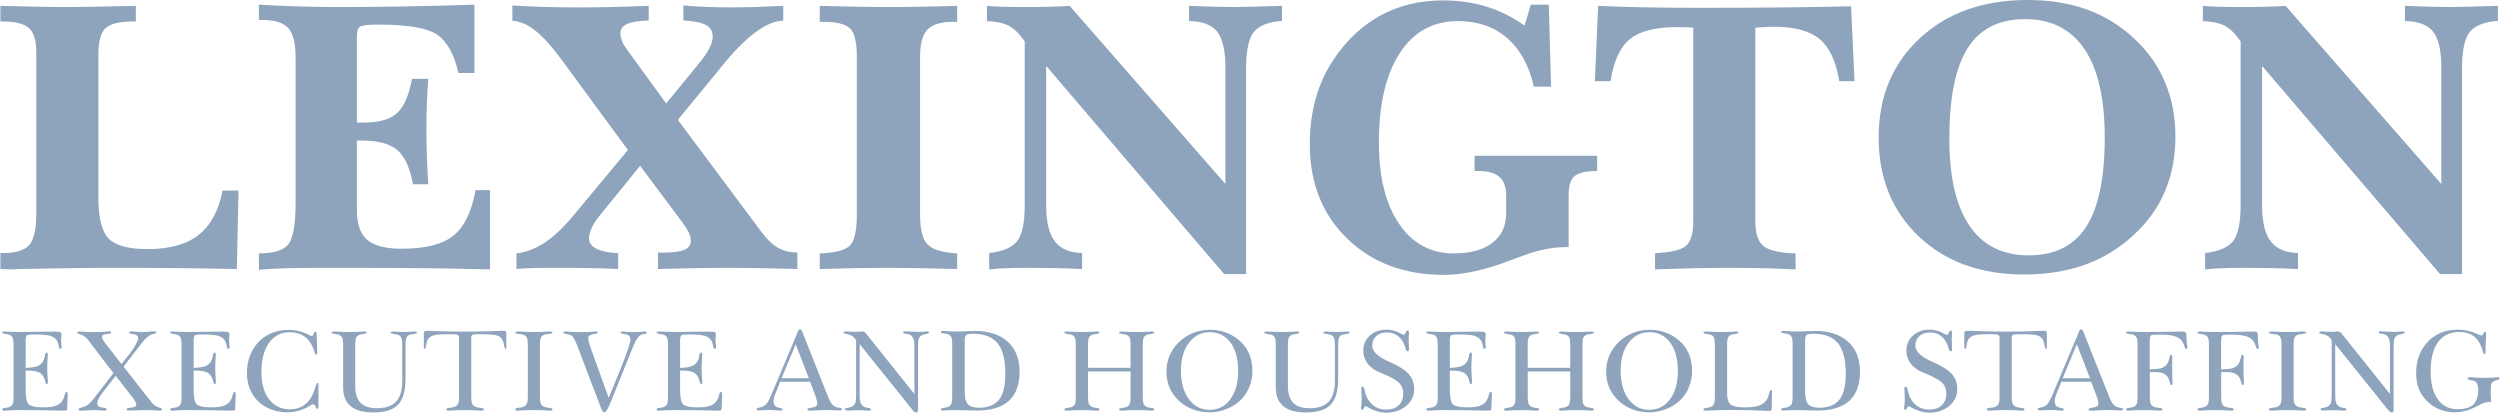 <svg xmlns="http://www.w3.org/2000/svg" xmlns:xlink="http://www.w3.org/1999/xlink" xmlns:xodm="http://www.corel.com/coreldraw/odm/2003" xml:space="preserve" width="4.998in" height="0.825in" style="shape-rendering:geometricPrecision; text-rendering:geometricPrecision; image-rendering:optimizeQuality; fill-rule:evenodd; clip-rule:evenodd" viewBox="0 0 4998.17 825.27"> <defs> <style type="text/css"> .fil0 {fill:#8EA4BD;fill-rule:nonzero} </style> </defs> <g id="Layer_x0020_1">  <g id="All_x0020_Light_x0020_Blue_x0020_Grey_x0020_Logo"> <path class="fil0" d="M-0 538l0 -32.02 6.12 0c25.25,0 42.43,-5.46 51.8,-16.27 9.24,-10.8 13.93,-31.36 13.93,-61.94l0 -323c0,-23.69 -4.94,-39.82 -14.7,-48.67 -9.76,-8.72 -27.59,-13.14 -53.36,-13.14l-3.78 0 0 -31.24c25.51,0.78 49.45,1.3 71.97,1.69 22.51,0.39 43.59,0.65 63.12,0.65 14.57,0 33.19,-0.26 56.09,-0.65 22.9,-0.39 49.45,-0.91 79.77,-1.69l0 31.24 -4.55 0c-27.85,0 -46.46,4.42 -56.09,13.4 -9.5,8.85 -14.31,26.55 -14.31,52.97l0 285.78c0,40.61 6.9,67.93 20.56,81.99 13.8,14.06 39.69,21.08 77.82,21.08 43.99,0 78.09,-9.5 102.03,-28.37 24.07,-18.87 40.08,-48.41 47.89,-88.76l32.02 0 -3.39 156.95c-38.91,-0.78 -78.34,-1.43 -118.3,-1.82 -39.82,-0.39 -80.04,-0.52 -120.51,-0.52 -27.72,0 -57.65,0.13 -89.93,0.52 -32.28,0.39 -67.02,1.04 -104.11,1.82 -2.34,0 -5.72,0.13 -10.15,0.39 -4.43,0.26 -7.68,0.39 -9.76,0.39 -2.21,0 -5.6,-0.13 -10.02,-0.39 -4.56,-0.26 -7.81,-0.39 -10.15,-0.39z"></path> <path id="_1" class="fil0" d="M517.05 539.56l0 -32.8c29.28,0 48.8,-5.99 58.69,-18.09 9.76,-12.1 14.7,-40.08 14.7,-84.07l0 -289.04c0,-28.63 -4.94,-48.28 -14.7,-59.34 -9.89,-10.93 -27.33,-16.4 -52.58,-16.4l-6.11 0 0 -30.45c27.46,1.56 54.53,2.73 81.07,3.52 26.55,0.78 52.97,1.17 79.13,1.17 39.69,0 82.38,-0.39 127.93,-1.17 45.68,-0.78 93.31,-1.95 142.89,-3.52l0 136.65 -32.02 0c-8.59,-37.87 -22.9,-63.51 -42.69,-76.78 -19.91,-13.41 -58.82,-20.04 -116.87,-20.04 -20.3,0 -32.66,1.3 -36.96,4.04 -4.3,2.6 -6.51,9.37 -6.51,20.3l0 171.65 13.41 0c30.32,0 52.44,-6.24 66.5,-18.74 14.06,-12.5 24.07,-35.4 30.19,-68.72l32.8 0c-1.3,14.44 -2.21,29.93 -2.87,46.33 -0.65,16.4 -1.04,35.01 -1.04,55.83 0,18.09 0.39,36.05 1.04,54.01 0.65,17.83 1.56,36.05 2.87,54.66l-30.84 0c-5.86,-32.67 -16.27,-55.44 -30.98,-68.19 -14.83,-12.89 -38.52,-19.26 -71.19,-19.26l-9.89 0 0 139.9c0,27.07 6.9,46.59 20.56,58.56 13.8,11.84 36.57,17.83 68.32,17.83 47.63,0 82.25,-8.59 103.85,-25.9 21.6,-17.18 36.44,-47.63 44.64,-91.23l28.89 0 0 158.51c-40.47,-1.04 -81.46,-1.82 -123.24,-2.34 -41.65,-0.52 -95.78,-0.78 -162.41,-0.78l-46.07 0c-36.44,0 -63.51,0.26 -81.47,0.91 -17.96,0.65 -34.35,1.69 -49.06,3z"></path> <path id="_2" class="fil0" d="M1032.01 538l0 -31.23c19.78,-2.34 38.91,-9.76 57.52,-22.13 18.48,-12.49 37.87,-30.97 57.91,-55.31l107.5 -129.36 -129.62 -176.6c-20.3,-27.98 -38.39,-48.41 -54.27,-61.17 -15.88,-12.89 -31.63,-19.78 -47.11,-20.82l0 -30.45c19.13,1.3 39.3,2.21 60.64,2.86 21.34,0.65 45.29,1.04 72.1,1.04 18.74,0 40.08,-0.26 63.77,-0.78 23.81,-0.52 49.19,-1.3 76.13,-2.34l0 29.28c-19.65,0.52 -33.84,2.86 -42.95,6.9 -8.98,4.03 -13.53,10.15 -13.53,18.22 0,5.47 1.04,10.67 3.12,15.88 1.95,5.2 4.94,10.41 8.72,15.49l79.64 109.44 66.37 -81.2c8.85,-10.67 15.61,-20.56 20.04,-29.41 4.43,-8.85 6.64,-16.53 6.64,-22.91 0,-10.67 -4.56,-18.48 -13.67,-23.43 -9.24,-4.94 -24.2,-7.94 -45.03,-8.98l0 -30.06c14.44,1.3 29.8,2.21 45.81,2.86 16,0.65 33.96,1.04 54.14,1.04 10.41,0 24.33,-0.26 41.9,-0.78 17.57,-0.52 36.83,-1.3 57.91,-2.34l0 29.67c-33.31,0.52 -74.57,31.23 -123.89,92.27l-7.94 10.02 -79 96.04 165.93 222.41c11.58,15.74 23.04,26.81 34.09,33.19 11.06,6.38 24.08,9.63 39.04,9.89l0 32.8c-27.72,-0.78 -52.44,-1.43 -74.18,-1.82 -21.73,-0.39 -40.21,-0.52 -55.44,-0.52 -22.91,0 -46.85,0.13 -71.71,0.52 -24.85,0.39 -50.75,1.04 -77.43,1.82l0 -32.8 8.85 0c20.82,0 35.53,-1.82 43.99,-5.59 8.59,-3.65 12.75,-9.76 12.75,-18.48 0,-4.81 -1.17,-9.89 -3.64,-15.23 -2.34,-5.33 -7.16,-12.88 -14.19,-22.51l-83.55 -111.79 -81.99 101.12c-6.37,7.68 -11.32,15.36 -14.83,23.3 -3.64,7.81 -5.33,14.57 -5.33,20.17 0,9.24 4.81,16.27 14.7,21.21 9.76,4.94 24.33,7.94 43.6,8.98l0 31.62c-16.53,-0.78 -35.4,-1.43 -56.61,-1.82 -21.21,-0.39 -44.77,-0.52 -70.8,-0.52 -20.56,0 -36.18,0.13 -46.85,0.52 -10.67,0.39 -20.43,1.04 -29.28,1.82z"></path> <path id="_3" class="fil0" d="M1638.59 538l0 -31.23c30.45,-1.04 50.37,-6.12 59.87,-15.23 9.5,-9.11 14.31,-29.67 14.31,-61.43l0 -317.02c0,-28.76 -4.56,-47.5 -13.54,-56.22 -8.98,-8.72 -26.55,-13.14 -52.7,-13.14l-7.94 0 0 -32.02c25.38,0.78 49.58,1.3 72.62,1.69 23.04,0.39 44.64,0.65 65.07,0.65 21.34,0 43.46,-0.26 66.5,-0.65 22.91,-0.39 46.59,-0.91 70.67,-1.69l0 32.02 -8.72 0c-23.81,0 -40.73,5.2 -50.62,15.48 -9.89,10.28 -14.83,28.24 -14.83,53.88l0 317.02c0,29.02 5.07,48.67 15.22,58.95 10.15,10.28 29.8,16.14 58.95,17.7l0 31.23c-31.23,-0.78 -58.43,-1.43 -81.33,-1.82 -23.04,-0.39 -41.65,-0.52 -55.83,-0.52 -18.87,0 -39.82,0.13 -62.73,0.52 -23.04,0.39 -48.02,1.04 -74.96,1.82z"></path> <path id="_4" class="fil0" d="M1977.47 538.78l0 -32.8c27.2,-2.99 45.94,-11.06 55.96,-23.81 10.02,-12.88 15.09,-36.44 15.09,-70.8l0 -328.73 -9.11 -11.84c-8.2,-9.89 -17.05,-17.05 -26.68,-21.21 -9.76,-4.16 -22.9,-6.63 -39.69,-7.42l0 -30.45c7.55,0.78 16.53,1.3 26.68,1.69 10.15,0.39 26.68,0.65 49.58,0.65 22.12,0 39.56,-0.26 52.31,-0.65 12.89,-0.39 25.12,-0.91 36.83,-1.69l311.42 356.19 0 -233.86c0,-33.57 -5.59,-57.13 -16.66,-70.93 -11.06,-13.67 -29.67,-20.69 -55.96,-20.95l0 -30.45c18.87,0.78 35.66,1.3 50.63,1.69 14.83,0.39 27.85,0.65 39.04,0.65 9.89,0 22.78,-0.26 38.39,-0.65 15.61,-0.39 34.88,-0.91 57.78,-1.69l0 30.06c-27.46,2.08 -46.33,9.5 -56.61,22.52 -10.15,13.01 -15.22,37.61 -15.22,74.05l0 409.81 -43.86 0 -355.93 -416.31 0 279.54c0,32.28 5.72,55.96 17.18,71.19 11.45,15.1 29.67,22.91 54.66,23.43l0 32.02c-17.57,-0.78 -35.27,-1.43 -53.09,-1.82 -17.7,-0.39 -39.17,-0.52 -64.03,-0.52 -14.05,0 -26.55,0.26 -37.61,0.78 -11.06,0.52 -21.48,1.3 -31.11,2.34z"></path> <path id="_5" class="fil0" d="M2948.18 311.56l245.19 0 0 30.45c-22,0 -36.96,3.25 -44.9,9.89 -8.07,6.64 -12.11,18.74 -12.11,36.31l0 105.93 -5.72 0c-12.36,0 -25.64,1.3 -39.56,4.04 -14.06,2.6 -27.98,6.51 -41.91,11.58 -5.59,2.08 -14.19,5.2 -25.64,9.5 -52.06,20.3 -97.6,30.45 -136.52,30.45 -79.25,0 -143.8,-24.2 -193.65,-72.62 -49.84,-48.41 -74.7,-111.4 -74.7,-188.83 0,-32.8 4.04,-63.51 11.97,-91.88 8.07,-28.5 20.17,-54.66 36.44,-78.61 26.16,-38.65 57.65,-67.8 94.22,-87.45 36.57,-19.65 77.82,-29.54 123.63,-29.54 31.24,0 60.26,4.16 86.93,12.36 26.68,8.2 52.06,20.95 76.26,38.13l12.62 -41.91 35.92 0 4.55 163.98 -34.35 0c-9.89,-42.69 -27.85,-75.22 -54.01,-97.61 -26.03,-22.38 -58.69,-33.57 -98.13,-33.57 -49.58,0 -88.23,21.34 -116.08,64.03 -27.85,42.82 -41.78,102.42 -41.78,178.94 0,68.72 13.41,122.72 40.21,162.28 26.81,39.56 63.25,59.35 109.58,59.35 33.19,0 59.08,-7.03 77.3,-21.21 18.35,-14.06 27.46,-33.84 27.46,-59.21l0 -35.14c0,-16.79 -4.43,-29.15 -13.27,-37.22 -8.98,-7.94 -22.65,-11.97 -41.26,-11.97l-8.72 0 0 -30.45z"></path> <path id="_6" class="fil0" d="M3385.57 442.34l0 -386.9c-4.04,-0.52 -8.33,-0.78 -12.75,-0.91 -4.43,-0.13 -10.93,-0.26 -19.26,-0.26 -43.72,0 -75.35,7.94 -94.87,23.95 -19.39,15.87 -32.28,43.98 -38.65,84.2l-31.24 0 6.51 -150.7c26.94,1.3 56.61,2.21 89.02,2.86 32.41,0.65 70.54,1.04 114.52,1.04 62.59,0 118.43,-0.26 167.62,-0.78 49.19,-0.52 94.09,-1.3 134.69,-2.34l6.9 149.92 -30.58 0c-6.25,-39.43 -19.26,-67.54 -39.04,-84.07 -19.65,-16.53 -50.1,-24.86 -91.35,-24.86 -7.03,0 -18.61,0.52 -34.62,1.56l-2.73 0.39 0 386.9c0,24.73 5.46,41.26 16.4,49.98 10.93,8.59 32.27,13.4 64.03,14.44l0 32.01c-20.56,-1.04 -41.78,-1.82 -63.51,-2.34 -21.73,-0.52 -44.25,-0.78 -67.67,-0.78 -21.34,0 -44.9,0.26 -70.41,0.78 -25.51,0.52 -52.06,1.3 -79.52,2.34l0 -32.4c31.37,-1.56 51.93,-6.38 61.82,-14.71 9.76,-8.2 14.7,-24.59 14.7,-49.32z"></path> <path id="_7" class="fil0" d="M3897.67 277.33c0,76.78 13.41,134.82 40.35,174.26 26.94,39.43 66.5,59.08 118.81,59.08 51.8,0 90.06,-19.13 114.65,-57.39 24.59,-38.26 36.96,-97.61 36.96,-178.29 0,-77.43 -13.41,-136.39 -40.35,-176.47 -26.94,-40.21 -66.5,-60.25 -118.81,-60.25 -52.06,0 -90.32,19.26 -114.91,57.91 -24.46,38.65 -36.7,99.04 -36.7,181.15zm149.27 271.6c-86.67,0 -156.82,-25.38 -210.31,-76 -53.48,-50.75 -80.3,-116.73 -80.3,-198.07 0,-81.33 27.46,-147.45 82.38,-198.46 54.92,-50.89 126.63,-76.39 215.12,-76.39 44.77,0 84.72,6.51 120.12,19.39 35.4,13.02 67.15,32.8 95.39,59.48 26.94,25.77 47.11,54.79 60.39,87.19 13.41,32.41 20.04,68.06 20.04,107.23 0,40.22 -7.03,76.65 -20.95,109.58 -14.06,32.93 -35.14,62.2 -63.38,87.97 -28.37,26.16 -60.78,45.68 -96.82,58.69 -36.05,12.89 -76.65,19.39 -121.68,19.39z"></path> <path id="_8" class="fil0" d="M4409.12 538.78l0 -32.8c27.2,-2.99 45.94,-11.06 55.96,-23.81 10.02,-12.88 15.09,-36.44 15.09,-70.8l0 -328.73 -9.11 -11.84c-8.2,-9.89 -17.05,-17.05 -26.68,-21.21 -9.76,-4.16 -22.9,-6.63 -39.69,-7.42l0 -30.45c7.55,0.78 16.53,1.3 26.68,1.69 10.15,0.39 26.68,0.65 49.58,0.65 22.12,0 39.56,-0.26 52.31,-0.65 12.89,-0.39 25.12,-0.91 36.83,-1.69l311.42 356.19 0 -233.86c0,-33.57 -5.59,-57.13 -16.66,-70.93 -11.06,-13.67 -29.67,-20.69 -55.96,-20.95l0 -30.45c18.87,0.78 35.66,1.3 50.63,1.69 14.83,0.39 27.85,0.65 39.04,0.65 9.89,0 22.78,-0.26 38.39,-0.65 15.61,-0.39 34.88,-0.91 57.78,-1.69l0 30.06c-27.46,2.08 -46.33,9.5 -56.61,22.52 -10.15,13.01 -15.22,37.61 -15.22,74.05l0 409.81 -43.86 0 -355.93 -416.31 0 279.54c0,32.28 5.72,55.96 17.18,71.19 11.45,15.1 29.67,22.91 54.66,23.43l0 32.02c-17.57,-0.78 -35.27,-1.43 -53.09,-1.82 -17.7,-0.39 -39.17,-0.52 -64.03,-0.52 -14.05,0 -26.55,0.26 -37.61,0.78 -11.06,0.52 -21.48,1.3 -31.11,2.34z"></path> <path class="fil0" d="M50.61 780.36c0,15.39 2.24,24.93 6.71,28.7 4.52,3.73 13.78,5.61 27.87,5.61 11.5,0 20.21,-1.1 26.1,-3.34 5.93,-2.2 10.4,-5.97 13.46,-11.23 1.69,-2.9 2.98,-6.36 3.93,-10.32 0.91,-3.96 2.08,-5.97 3.46,-5.97 1.02,0 1.69,0.43 2.04,1.33 0.35,0.87 0.51,2.79 0.51,5.77 0,2.47 -0.16,6.32 -0.47,11.62 -0.31,5.3 -0.47,9.34 -0.47,12.17 0,3.14 -0.39,5.02 -1.26,5.65 -0.82,0.59 -2.98,0.91 -6.44,0.91 -0.74,0 -2.98,-0.04 -6.67,-0.12 -25.95,-0.71 -52.88,-1.06 -80.79,-1.06 -9.57,0 -19,0.35 -28.18,1.06 -1.45,0.08 -2.35,0.12 -2.67,0.12 -1.37,0 -2.43,-0.2 -3.14,-0.63 -0.74,-0.43 -1.1,-1.06 -1.1,-1.88 0,-1.53 1.93,-2.56 5.77,-3.02 0.24,-0.04 0.43,-0.08 0.59,-0.08 1.93,-0.16 3.61,-0.43 5.07,-0.75 1.45,-0.35 2.75,-0.82 3.81,-1.33 2.91,-1.37 4.91,-3.33 6,-5.81 1.06,-2.47 1.61,-6.91 1.61,-13.27l0 -106.07c0,-6.08 -0.55,-10.36 -1.69,-12.87 -1.1,-2.55 -3.02,-4.48 -5.81,-5.77 -1.14,-0.47 -2.47,-0.82 -3.93,-1.14 -1.45,-0.31 -3.14,-0.55 -5.07,-0.7 -0.15,0 -0.39,-0.04 -0.7,-0.12 -3.77,-0.55 -5.65,-1.37 -5.65,-2.51 0,-0.71 0.35,-1.26 1.1,-1.69 0.71,-0.43 1.77,-0.63 3.14,-0.63 0.39,0 1.57,0.04 3.45,0.12 11.23,0.55 22.38,0.83 33.48,0.83 5.22,0 14.29,-0.12 27.16,-0.35 12.92,-0.24 23.24,-0.35 31.09,-0.35l5.15 0c6.36,0 10.32,0.39 11.85,1.14 1.53,0.79 2.28,2.28 2.28,4.52 0,0.28 -0.12,1.85 -0.35,4.63 -0.2,2.83 -0.31,5.5 -0.31,8.13 0,2.2 0.12,4.67 0.43,7.42 0.31,2.71 0.47,4.32 0.47,4.75 0,1.37 -0.2,2.36 -0.63,2.94 -0.43,0.59 -1.1,0.87 -2,0.87 -1.53,0 -2.63,-2.08 -3.3,-6.28 -0.63,-4.16 -1.72,-7.46 -3.26,-9.93 -2.83,-4.59 -7.19,-7.81 -13,-9.7 -5.85,-1.89 -15.86,-2.83 -30.15,-2.83l-1.85 0c-8.64,0 -13.74,0.67 -15.31,1.96 -1.57,1.3 -2.35,4.91 -2.35,10.8l0 54.13c10.8,-0.47 18.65,-1.65 23.48,-3.57 4.83,-1.93 8.52,-5.02 11.15,-9.34 1.61,-2.59 2.83,-6.24 3.61,-10.91 0.82,-4.67 1.92,-7.03 3.3,-7.03 0.91,0 1.61,0.35 2.04,1.02 0.47,0.71 0.7,1.69 0.7,3.02 0,0.98 -0.2,4.28 -0.59,9.85 -0.39,5.61 -0.59,10.72 -0.59,15.31 0,6.36 0.24,12.88 0.71,19.51 0.47,6.59 0.7,10.09 0.7,10.4 0,1.3 -0.24,2.31 -0.7,3.1 -0.47,0.74 -1.06,1.14 -1.85,1.14 -1.1,0 -2,-1.69 -2.79,-5.02 -0.78,-3.34 -1.65,-6.13 -2.67,-8.36 -2.28,-4.91 -5.89,-8.4 -10.72,-10.52 -4.87,-2.12 -12.05,-3.18 -21.55,-3.18l-4.24 0 0 39.18z"></path> <path id="_1_0" class="fil0" d="M226.05 746.13l-51.31 -67.17c-4.12,-5.22 -9.81,-8.87 -17.04,-11.03l-0.08 0c-1.61,-0.31 -2.71,-0.63 -3.22,-0.98 -0.55,-0.35 -0.82,-0.82 -0.82,-1.45 0,-0.74 0.47,-1.37 1.37,-1.8 0.94,-0.47 2.2,-0.71 3.81,-0.71 1.22,0 3.34,0.12 6.32,0.35 0.63,0.08 1.1,0.12 1.49,0.12 2.71,0.24 5.73,0.39 9.11,0.51 3.37,0.11 7.1,0.19 11.26,0.19 6.05,0 11.54,-0.12 16.41,-0.35 4.87,-0.24 8.76,-0.59 11.66,-1.06 0.71,0 1.37,-0.04 2,-0.11 0.67,-0.08 1.02,-0.12 1.1,-0.12 0.86,0 1.61,0.27 2.24,0.74 0.67,0.51 0.98,1.02 0.98,1.57 0,0.82 -0.31,1.45 -0.91,1.85 -0.63,0.39 -2.28,0.7 -4.94,1.02 -0.08,0 -0.28,0.04 -0.51,0.12 -0.27,0.08 -0.51,0.12 -0.67,0.12 -3.57,0.08 -6.28,0.59 -8.09,1.49 -1.81,0.91 -2.71,2.24 -2.71,3.93 0,1.76 0.43,3.61 1.33,5.49 0.86,1.93 2.55,4.52 4.98,7.74l32.35 41.37 15.98 -19.98c5.07,-6.4 9.22,-12.6 12.48,-18.72 3.26,-6.09 4.91,-10.37 4.91,-12.8 0,-2.08 -0.55,-3.73 -1.69,-5.02 -1.1,-1.26 -2.83,-2.12 -5.11,-2.59 -1.3,-0.2 -2.98,-0.47 -5.06,-0.79 -0.39,-0.07 -0.67,-0.11 -0.82,-0.11 -0.24,-0.08 -0.43,-0.12 -0.67,-0.12 -3.14,-0.63 -4.75,-1.53 -4.75,-2.75 0,-0.63 0.47,-1.18 1.33,-1.61 0.9,-0.47 2,-0.71 3.41,-0.71 1.06,0 1.96,0.04 2.75,0.08 0.79,0.04 1.49,0.08 2.2,0.16 0.43,0 2.63,0.2 6.48,0.59 3.89,0.39 7.26,0.59 10.2,0.59 5.22,0 11.15,-0.43 17.82,-1.3 0.71,-0.08 1.18,-0.12 1.49,-0.12 0.7,0 1.53,-0.04 2.47,-0.11 0.94,-0.08 1.57,-0.12 1.77,-0.12 1.41,0 2.47,0.23 3.3,0.63 0.79,0.43 1.22,0.98 1.22,1.69 0,0.98 -1.26,1.96 -3.81,2.87 -0.24,0.08 -0.47,0.16 -0.7,0.24 -0.75,0 -1.61,0.08 -2.51,0.27 -0.91,0.2 -1.96,0.51 -3.1,0.87 -5.69,2.24 -12.33,8.2 -19.9,17.94l-1.02 1.41 -34.43 44.71 56.25 71.88c2.24,2.71 4.63,4.87 7.19,6.56 2.59,1.69 5.61,2.98 9.07,3.81 0.04,0 0.2,0.04 0.43,0.12 2.55,0.94 3.81,1.93 3.81,2.98 0,0.86 -0.47,1.53 -1.45,2.04 -0.94,0.51 -2.28,0.75 -3.96,0.75 -0.59,0 -1.81,-0.12 -3.57,-0.35 -0.59,-0.08 -1.06,-0.12 -1.37,-0.12 -0.39,0 -1.02,-0.04 -1.96,-0.12 -6.67,-0.39 -12.52,-0.59 -17.59,-0.59 -5.69,0 -9.85,0.04 -12.52,0.11 -2.71,0.08 -5.11,0.2 -7.26,0.35 -0.31,0 -0.74,0 -1.26,0 -6.32,0.31 -10.91,0.47 -13.82,0.47 -2.39,0 -3.96,-0.16 -4.71,-0.47 -0.79,-0.31 -1.18,-0.82 -1.18,-1.61 0,-1.14 0.63,-2 1.84,-2.59 1.26,-0.55 3.5,-0.98 6.79,-1.22 0.39,-0.04 0.83,-0.08 1.3,-0.08 6.2,-0.63 9.34,-2.39 9.42,-5.3 0,-1.69 -0.67,-3.85 -1.96,-6.4 -1.3,-2.59 -3.26,-5.54 -5.85,-8.91l-33.48 -42.91 -25.67 33.02c-3.77,4.75 -6.52,8.91 -8.32,12.52 -1.81,3.61 -2.71,6.71 -2.71,9.3 0,2.55 0.67,4.47 2,5.77 1.33,1.3 3.65,2.2 6.94,2.75 0.47,0 0.91,0.04 1.3,0.08 0.35,0.04 0.98,0.16 1.84,0.39 2.91,0.31 4.71,0.7 5.46,1.14 0.71,0.47 1.1,1.22 1.1,2.2 0,0.86 -0.39,1.49 -1.1,1.92 -0.74,0.43 -1.89,0.63 -3.41,0.63 -0.43,0 -2.91,-0.2 -7.42,-0.59 -4.48,-0.39 -8.75,-0.59 -12.83,-0.59 -4.36,0 -9.3,0.19 -14.88,0.59 -5.57,0.39 -8.91,0.59 -10.09,0.59 -2.28,0 -3.93,-0.2 -4.94,-0.63 -0.98,-0.43 -1.49,-1.06 -1.49,-1.92 0,-1.53 1.89,-2.75 5.65,-3.65 2.83,-0.7 5.14,-1.41 6.91,-2.08 5.54,-2.16 11.97,-8.05 19.31,-17.74 1.3,-1.69 2.36,-3.02 3.1,-4l34.74 -45.11z"></path> <path id="_2_1" class="fil0" d="M386.56 780.36c0,15.39 2.24,24.93 6.71,28.7 4.52,3.73 13.78,5.61 27.87,5.61 11.5,0 20.21,-1.1 26.1,-3.34 5.93,-2.2 10.4,-5.97 13.46,-11.23 1.69,-2.9 2.98,-6.36 3.93,-10.32 0.91,-3.96 2.08,-5.97 3.46,-5.97 1.02,0 1.69,0.43 2.04,1.33 0.35,0.87 0.51,2.79 0.51,5.77 0,2.47 -0.16,6.32 -0.47,11.62 -0.31,5.3 -0.47,9.34 -0.47,12.17 0,3.14 -0.39,5.02 -1.26,5.65 -0.82,0.59 -2.98,0.91 -6.44,0.91 -0.74,0 -2.98,-0.04 -6.67,-0.12 -25.95,-0.71 -52.88,-1.06 -80.79,-1.06 -9.58,0 -19,0.35 -28.19,1.06 -1.45,0.08 -2.35,0.12 -2.67,0.12 -1.37,0 -2.43,-0.2 -3.14,-0.63 -0.74,-0.43 -1.1,-1.06 -1.1,-1.88 0,-1.53 1.93,-2.56 5.77,-3.02 0.24,-0.04 0.43,-0.08 0.59,-0.08 1.93,-0.16 3.61,-0.43 5.07,-0.75 1.45,-0.35 2.75,-0.82 3.81,-1.33 2.91,-1.37 4.91,-3.33 6,-5.81 1.06,-2.47 1.61,-6.91 1.61,-13.27l0 -106.07c0,-6.08 -0.55,-10.36 -1.69,-12.87 -1.1,-2.55 -3.02,-4.48 -5.81,-5.77 -1.14,-0.47 -2.47,-0.82 -3.93,-1.14 -1.45,-0.31 -3.14,-0.55 -5.07,-0.7 -0.15,0 -0.39,-0.04 -0.7,-0.12 -3.77,-0.55 -5.65,-1.37 -5.65,-2.51 0,-0.71 0.35,-1.26 1.1,-1.69 0.71,-0.43 1.77,-0.63 3.14,-0.63 0.39,0 1.57,0.04 3.45,0.12 11.23,0.55 22.38,0.83 33.49,0.83 5.22,0 14.29,-0.12 27.16,-0.35 12.92,-0.24 23.24,-0.35 31.09,-0.35l5.15 0c6.36,0 10.32,0.39 11.85,1.14 1.53,0.79 2.28,2.28 2.28,4.52 0,0.28 -0.12,1.85 -0.35,4.63 -0.2,2.83 -0.31,5.5 -0.31,8.13 0,2.2 0.12,4.67 0.43,7.42 0.31,2.71 0.47,4.32 0.47,4.75 0,1.37 -0.2,2.36 -0.63,2.94 -0.43,0.59 -1.1,0.87 -2,0.87 -1.53,0 -2.63,-2.08 -3.3,-6.28 -0.63,-4.16 -1.72,-7.46 -3.26,-9.93 -2.83,-4.59 -7.19,-7.81 -13,-9.7 -5.85,-1.89 -15.86,-2.83 -30.15,-2.83l-1.85 0c-8.64,0 -13.74,0.67 -15.31,1.96 -1.57,1.3 -2.35,4.91 -2.35,10.8l0 54.13c10.8,-0.47 18.65,-1.65 23.48,-3.57 4.83,-1.93 8.52,-5.02 11.15,-9.34 1.61,-2.59 2.83,-6.24 3.61,-10.91 0.82,-4.67 1.92,-7.03 3.3,-7.03 0.91,0 1.61,0.35 2.04,1.02 0.47,0.71 0.7,1.69 0.7,3.02 0,0.98 -0.2,4.28 -0.59,9.85 -0.39,5.61 -0.59,10.72 -0.59,15.31 0,6.36 0.24,12.88 0.71,19.51 0.47,6.59 0.7,10.09 0.7,10.4 0,1.3 -0.24,2.31 -0.7,3.1 -0.47,0.74 -1.06,1.14 -1.85,1.14 -1.1,0 -2,-1.69 -2.79,-5.02 -0.78,-3.34 -1.65,-6.13 -2.67,-8.36 -2.28,-4.91 -5.89,-8.4 -10.72,-10.52 -4.87,-2.12 -12.05,-3.18 -21.55,-3.18l-4.24 0 0 39.18z"></path> <path id="_3_2" class="fil0" d="M636.03 814.86c0,0.87 -0.2,1.49 -0.63,1.93 -0.43,0.39 -1.06,0.63 -1.89,0.63 -1.18,0 -2.2,-1.49 -3.14,-4.44 -0.9,-2.94 -2.47,-4.44 -4.71,-4.44 -1.61,0 -4.12,1.1 -7.57,3.22 -1.45,1.02 -2.59,1.72 -3.46,2.2 -6.28,3.46 -12.91,6.09 -19.82,7.89 -6.95,1.81 -14.13,2.71 -21.59,2.71 -10.8,0 -21.12,-1.8 -30.97,-5.46 -9.85,-3.65 -18.33,-8.71 -25.4,-15.23 -7.81,-7.3 -13.74,-15.86 -17.74,-25.71 -4.04,-9.85 -6.05,-20.73 -6.05,-32.7 0,-9.34 1.18,-18.18 3.57,-26.5 2.35,-8.32 5.89,-16.17 10.56,-23.52 7.61,-11.58 17.39,-20.41 29.32,-26.57 11.97,-6.13 25.44,-9.19 40.35,-9.19 13.58,0 27.13,3.37 40.59,10.13 2.94,1.45 4.71,2.16 5.42,2.16 1.37,0 2.63,-1.49 3.73,-4.48 1.14,-2.98 2.12,-4.48 3.06,-4.48 0.9,0 1.57,0.39 2,1.14 0.43,0.79 0.71,2.12 0.87,4.04l1.14 34.59c0,0.94 0.08,1.84 0.24,2.75 0,0.16 0,0.27 0,0.35 0,1.02 -0.24,1.81 -0.67,2.36 -0.47,0.59 -1.1,0.86 -1.84,0.86 -1.22,0 -2.2,-1.49 -2.98,-4.48 -0.67,-2.91 -1.45,-5.34 -2.28,-7.26 -4.44,-11.19 -10.6,-19.47 -18.45,-24.89 -7.89,-5.38 -17.63,-8.09 -29.28,-8.09 -17.35,0 -31.05,7.15 -41.18,21.39 -10.13,14.25 -15.19,33.72 -15.19,58.37 0,22.93 5.14,41.06 15.46,54.44 10.33,13.39 24.26,20.06 41.81,20.06 10.37,0 19.55,-2.71 27.52,-8.09 7.97,-5.42 14.01,-13.04 18.17,-22.85 1.85,-4.28 3.54,-9.03 5.19,-14.25 1.61,-5.22 2.94,-7.81 4,-7.81 0.55,0 0.98,0.24 1.33,0.7 0.35,0.43 0.51,0.98 0.51,1.61l0 46.87z"></path> <path id="_4_3" class="fil0" d="M685.45 688.42c0,-5.93 -0.59,-10.17 -1.72,-12.72 -1.18,-2.59 -3.14,-4.56 -6.01,-5.93 -1.14,-0.47 -2.47,-0.86 -3.93,-1.14 -1.45,-0.31 -3.14,-0.55 -5.06,-0.7 -0.16,0 -0.39,-0.04 -0.71,-0.12 -3.77,-0.47 -5.65,-1.3 -5.65,-2.51 0,-0.71 0.39,-1.26 1.14,-1.69 0.78,-0.43 1.88,-0.63 3.33,-0.63 0.47,0 1.73,0.04 3.81,0.12 9.23,0.55 18.14,0.83 26.81,0.83 9.42,0 18.84,-0.28 28.19,-0.83 1.61,-0.08 2.59,-0.12 2.86,-0.12 1.33,0 2.32,0.16 3.02,0.51 0.67,0.35 1.02,0.86 1.02,1.57 0,1.14 -1.57,2 -4.71,2.63 -0.39,0.08 -0.67,0.16 -0.9,0.24 -1.02,0 -2.12,0.08 -3.34,0.27 -1.22,0.2 -2.63,0.51 -4.24,0.87 -3.53,1.02 -6,2.91 -7.46,5.69 -1.45,2.83 -2.2,7.34 -2.2,13.66l0 82.67c0,15.58 3.5,27.01 10.48,34.31 6.94,7.26 17.86,10.91 32.66,10.91 17.39,0 30.23,-4.35 38.47,-13.11 8.24,-8.75 12.37,-22.41 12.37,-41.06l0 -73.72c0,-5.93 -0.59,-10.17 -1.73,-12.72 -1.18,-2.59 -3.14,-4.56 -6.01,-5.93 -1.14,-0.47 -2.47,-0.86 -3.93,-1.14 -1.45,-0.31 -3.14,-0.55 -5.06,-0.7 -0.16,0 -0.39,-0.04 -0.7,-0.12 -3.77,-0.55 -5.65,-1.37 -5.65,-2.51 0,-0.71 0.39,-1.26 1.22,-1.69 0.78,-0.43 1.88,-0.63 3.26,-0.63 1.18,0 4.32,0.16 9.46,0.47 5.15,0.31 9.7,0.47 13.58,0.47 3.69,0 7.85,-0.16 12.52,-0.47 4.63,-0.31 7.42,-0.47 8.32,-0.47 1.33,0 2.35,0.16 3.06,0.51 0.75,0.35 1.1,0.86 1.1,1.57 0,1.14 -1.57,2 -4.71,2.63 -0.39,0.08 -0.7,0.16 -0.94,0.24 -1.06,0 -2.24,0.08 -3.53,0.27 -1.26,0.2 -2.67,0.51 -4.2,0.87 -3.54,0.94 -6.01,2.79 -7.38,5.54 -1.37,2.75 -2.08,7.34 -2.08,13.81l0 67.83c0,24.85 -4.95,42.47 -14.88,52.92 -9.93,10.4 -26.54,15.62 -49.85,15.62 -20.14,0 -35.21,-4.2 -45.15,-12.6 -9.97,-8.36 -14.96,-20.96 -14.96,-37.76l0 -86.01z"></path> <path id="_5_4" class="fil0" d="M941.75 794.45c0,6.12 0.63,10.52 1.85,13.11 1.22,2.59 3.45,4.59 6.67,5.96 2.24,1.02 5.57,1.69 10.01,2.08 0.16,0 0.28,0 0.35,0 0.08,0 0.24,0 0.47,0 4.04,0.55 6.08,1.57 6.08,3.1 0,0.78 -0.43,1.41 -1.26,1.84 -0.86,0.47 -2,0.71 -3.45,0.71 -0.31,0 -1.22,-0.04 -2.75,-0.12 -9.85,-0.71 -19.94,-1.06 -30.27,-1.06 -10.28,0 -20.41,0.35 -30.38,1.06 -1.53,0.08 -2.47,0.12 -2.79,0.12 -1.45,0 -2.55,-0.24 -3.34,-0.71 -0.74,-0.43 -1.14,-1.06 -1.14,-1.84 0,-1.53 2.04,-2.56 6.09,-3.1 0.24,0 0.39,0 0.47,0 0.08,0 0.2,0 0.35,0 4.44,-0.39 7.77,-1.06 10.01,-2.08 3.22,-1.37 5.46,-3.37 6.67,-5.96 1.22,-2.59 1.84,-6.99 1.84,-13.11l0 -118.83c0,-2.75 -0.82,-4.63 -2.43,-5.65 -1.61,-1.06 -5.26,-1.57 -11.03,-1.57l-9.42 0c-12.99,0 -22.06,0.71 -27.24,2.12 -5.19,1.41 -8.99,3.85 -11.43,7.3 -1.92,2.83 -3.26,6.83 -4.04,12.01 -0.74,5.18 -1.69,7.78 -2.75,7.78 -0.78,0 -1.3,-0.28 -1.61,-0.83 -0.31,-0.51 -0.47,-1.61 -0.47,-3.22l0 -26.54c0,-2.08 0.47,-3.53 1.45,-4.28 0.94,-0.78 2.75,-1.18 5.34,-1.18 0.63,0 2.59,0.04 5.96,0.12 22.57,1.02 45.85,1.53 69.87,1.53 24.06,0 47.38,-0.51 69.95,-1.53 3.38,-0.08 5.34,-0.12 5.97,-0.12 2.59,0 4.36,0.35 5.22,1.1 0.9,0.75 1.33,2.2 1.33,4.36l0 26.54c0,1.84 -0.12,2.98 -0.39,3.41 -0.27,0.43 -0.74,0.63 -1.45,0.63 -1.06,0 -2.04,-2.59 -2.94,-7.81 -0.87,-5.22 -2.28,-9.22 -4.2,-11.97 -2.28,-3.53 -5.97,-5.96 -11.07,-7.34 -5.1,-1.37 -15.98,-2.08 -32.62,-2.08l-4.04 0c-5.96,0 -9.74,0.51 -11.22,1.49 -1.49,0.98 -2.24,2.91 -2.24,5.73l0 118.83z"></path> <path id="_6_5" class="fil0" d="M1079.07 794.45c0,5.96 0.63,10.32 1.88,12.99 1.3,2.67 3.46,4.67 6.52,5.96 1.45,0.63 3.02,1.1 4.71,1.45 1.69,0.35 3.61,0.59 5.77,0.75 0.15,0 0.35,0.04 0.55,0.12 3.85,0.55 5.77,1.53 5.77,2.98 0,0.78 -0.39,1.41 -1.22,1.84 -0.79,0.47 -1.89,0.71 -3.26,0.71 -0.39,0 -1.41,-0.04 -3.1,-0.12 -9.97,-0.71 -19.9,-1.06 -29.79,-1.06 -10.01,0 -19.91,0.35 -29.72,1.06 -1.69,0.08 -2.71,0.12 -3.1,0.12 -1.45,0 -2.59,-0.24 -3.45,-0.71 -0.83,-0.43 -1.26,-1.06 -1.26,-1.84 0,-1.53 2.04,-2.56 6.08,-3.1 0.24,0 0.39,0 0.47,0 0.08,0 0.19,0 0.35,0 4.44,-0.39 7.78,-1.06 10.01,-2.08 3.22,-1.45 5.46,-3.49 6.67,-6.08 1.22,-2.59 1.85,-6.95 1.85,-12.99l0 -106.03c0,-5.93 -0.59,-10.17 -1.73,-12.72 -1.14,-2.59 -3.18,-4.56 -6.09,-5.93 -1.18,-0.47 -2.55,-0.86 -4.2,-1.14 -1.65,-0.31 -3.65,-0.55 -5.93,-0.7 -0.16,0 -0.43,-0.04 -0.82,-0.12 -4.44,-0.55 -6.67,-1.37 -6.67,-2.51 0,-0.63 0.74,-1.18 2.2,-1.61 1.45,-0.47 2.98,-0.71 4.59,-0.71 0.55,0 1.81,0.04 3.81,0.12 9.26,0.55 18.25,0.83 26.93,0.83 9.34,0 18.72,-0.28 28.19,-0.83 1.53,-0.08 2.47,-0.12 2.87,-0.12 1.61,0 3.06,0.2 4.35,0.59 1.3,0.35 1.96,0.86 1.96,1.49 0,1.14 -1.85,2 -5.54,2.63 -0.51,0.08 -0.94,0.16 -1.26,0.24 -1.69,0 -3.26,0.08 -4.67,0.27 -1.41,0.2 -2.79,0.51 -4.08,0.87 -3.53,1.02 -6,2.91 -7.46,5.69 -1.45,2.83 -2.2,7.34 -2.2,13.66l0 106.03z"></path> <path id="_7_6" class="fil0" d="M1216.61 795.59l23.36 -57.04c6.4,-15.66 11.3,-28.7 14.8,-39.1 3.49,-10.44 5.22,-17.27 5.22,-20.49 0,-2.75 -0.63,-5.02 -1.89,-6.79 -1.26,-1.76 -3.1,-2.86 -5.46,-3.33 -2,-0.43 -4.43,-0.86 -7.26,-1.26 -3.46,-0.55 -5.18,-1.3 -5.18,-2.28 0,-0.71 0.35,-1.26 1.06,-1.69 0.67,-0.43 1.69,-0.63 2.98,-0.63 0.39,0 3.1,0.2 8.2,0.59 5.1,0.39 9.97,0.59 14.56,0.59 4.47,0 9.07,-0.19 13.81,-0.59 4.75,-0.39 7.34,-0.59 7.69,-0.59 1.33,0 2.35,0.2 3.06,0.63 0.75,0.43 1.1,0.98 1.1,1.69 0,1.06 -1.22,1.96 -3.69,2.63 -0.39,0.08 -0.67,0.15 -0.9,0.23 -1.45,0 -2.55,0.04 -3.3,0.16 -0.71,0.12 -1.37,0.31 -2,0.55 -3.22,1.22 -6.24,3.81 -9.03,7.81 -2.83,3.96 -6.2,10.95 -10.21,20.93l-39.92 99.12c-4.04,10.44 -7.3,17.67 -9.66,21.75 -2.39,4.04 -4.51,6.08 -6.32,6.08 -0.94,0 -2.04,-0.86 -3.34,-2.59 -1.33,-1.73 -2.47,-4 -3.45,-6.83l-44.79 -117.76c-0.51,-1.3 -1.26,-3.18 -2.16,-5.65 -5.06,-13.54 -9.97,-20.96 -14.64,-22.18 -1.14,-0.31 -2.32,-0.59 -3.57,-0.86 -1.22,-0.28 -2.28,-0.43 -3.22,-0.51 -2.75,-0.47 -4.52,-0.9 -5.22,-1.33 -0.75,-0.43 -1.1,-1.02 -1.1,-1.76 0,-0.79 0.31,-1.37 0.98,-1.73 0.67,-0.39 1.69,-0.59 3.18,-0.59 0.28,0 1.14,0.08 2.51,0.24 8.13,0.79 16.57,1.18 25.32,1.18 10.36,0 20.45,-0.35 30.26,-1.06 1.45,-0.08 2.39,-0.12 2.75,-0.12 1.18,0 2.04,0.16 2.67,0.51 0.59,0.35 0.9,0.86 0.9,1.57 -0.07,1.45 -1.96,2.35 -5.61,2.75 -1.18,0.16 -2.08,0.27 -2.79,0.35 -3.77,0.47 -6.48,1.41 -8.17,2.87 -1.69,1.45 -2.51,3.57 -2.51,6.32 0,1.76 0.51,4.51 1.61,8.24 1.06,3.69 3.1,9.74 6.09,18.1l33.25 91.9z"></path> <path id="_8_7" class="fil0" d="M1359.38 780.36c0,15.39 2.24,24.93 6.71,28.7 4.52,3.73 13.78,5.61 27.87,5.61 11.5,0 20.21,-1.1 26.1,-3.34 5.93,-2.2 10.4,-5.97 13.46,-11.23 1.69,-2.9 2.98,-6.36 3.93,-10.32 0.91,-3.96 2.08,-5.97 3.46,-5.97 1.02,0 1.69,0.43 2.04,1.33 0.35,0.87 0.51,2.79 0.51,5.77 0,2.47 -0.16,6.32 -0.47,11.62 -0.31,5.3 -0.47,9.34 -0.47,12.17 0,3.14 -0.39,5.02 -1.26,5.65 -0.82,0.59 -2.98,0.91 -6.44,0.91 -0.74,0 -2.98,-0.04 -6.67,-0.12 -25.95,-0.71 -52.88,-1.06 -80.79,-1.06 -9.58,0 -19,0.35 -28.19,1.06 -1.45,0.08 -2.35,0.12 -2.67,0.12 -1.37,0 -2.43,-0.2 -3.14,-0.63 -0.74,-0.43 -1.1,-1.06 -1.1,-1.88 0,-1.53 1.93,-2.56 5.77,-3.02 0.24,-0.04 0.43,-0.08 0.59,-0.08 1.93,-0.16 3.61,-0.43 5.07,-0.75 1.45,-0.35 2.75,-0.82 3.81,-1.33 2.91,-1.37 4.91,-3.33 6,-5.81 1.06,-2.47 1.61,-6.91 1.61,-13.27l0 -106.07c0,-6.08 -0.55,-10.36 -1.69,-12.87 -1.1,-2.55 -3.02,-4.48 -5.81,-5.77 -1.14,-0.47 -2.47,-0.82 -3.93,-1.14 -1.45,-0.31 -3.14,-0.55 -5.07,-0.7 -0.15,0 -0.39,-0.04 -0.7,-0.12 -3.77,-0.55 -5.65,-1.37 -5.65,-2.51 0,-0.71 0.35,-1.26 1.1,-1.69 0.71,-0.43 1.77,-0.63 3.14,-0.63 0.39,0 1.57,0.04 3.45,0.12 11.23,0.55 22.38,0.83 33.49,0.83 5.22,0 14.29,-0.12 27.16,-0.35 12.92,-0.24 23.24,-0.35 31.09,-0.35l5.15 0c6.36,0 10.32,0.39 11.85,1.14 1.53,0.79 2.28,2.28 2.28,4.52 0,0.28 -0.12,1.85 -0.35,4.63 -0.2,2.83 -0.31,5.5 -0.31,8.13 0,2.2 0.12,4.67 0.43,7.42 0.31,2.71 0.47,4.32 0.47,4.75 0,1.37 -0.2,2.36 -0.63,2.94 -0.43,0.59 -1.1,0.87 -2,0.87 -1.53,0 -2.63,-2.08 -3.3,-6.28 -0.63,-4.16 -1.72,-7.46 -3.26,-9.93 -2.83,-4.59 -7.19,-7.81 -13,-9.7 -5.85,-1.89 -15.86,-2.83 -30.15,-2.83l-1.85 0c-8.64,0 -13.74,0.67 -15.31,1.96 -1.57,1.3 -2.35,4.91 -2.35,10.8l0 54.13c10.8,-0.47 18.65,-1.65 23.48,-3.57 4.83,-1.93 8.52,-5.02 11.15,-9.34 1.61,-2.59 2.83,-6.24 3.61,-10.91 0.82,-4.67 1.92,-7.03 3.3,-7.03 0.91,0 1.61,0.35 2.04,1.02 0.47,0.71 0.7,1.69 0.7,3.02 0,0.98 -0.2,4.28 -0.59,9.85 -0.39,5.61 -0.59,10.72 -0.59,15.31 0,6.36 0.24,12.88 0.71,19.51 0.47,6.59 0.7,10.09 0.7,10.4 0,1.3 -0.24,2.31 -0.7,3.1 -0.47,0.74 -1.06,1.14 -1.85,1.14 -1.1,0 -2,-1.69 -2.79,-5.02 -0.78,-3.34 -1.65,-6.13 -2.67,-8.36 -2.28,-4.91 -5.89,-8.4 -10.72,-10.52 -4.87,-2.12 -12.05,-3.18 -21.55,-3.18l-4.24 0 0 39.18z"></path> <path id="_9" class="fil0" d="M1559.59 763.32l-10.33 25.94c-1.02,2.48 -1.76,4.87 -2.24,7.19 -0.51,2.35 -0.74,4.4 -0.74,6.17 0,2.98 0.59,5.45 1.8,7.34 1.26,1.93 3.18,3.42 5.89,4.48 1.53,0.55 2.67,0.9 3.41,1.1 0.79,0.2 1.41,0.31 1.96,0.31 2,0.27 3.3,0.7 3.96,1.18 0.67,0.51 0.98,1.22 0.98,2.16 0,0.63 -0.39,1.1 -1.14,1.49 -0.78,0.39 -1.88,0.59 -3.33,0.59 -0.39,0 -3.02,-0.24 -7.89,-0.71 -4.87,-0.47 -9.54,-0.7 -13.97,-0.7 -3.38,0 -7.3,0.16 -11.74,0.47 -4.48,0.31 -7.15,0.47 -8.05,0.47 -1.93,0 -3.38,-0.2 -4.4,-0.63 -0.98,-0.43 -1.49,-1.1 -1.49,-2 0,-0.71 0.31,-1.26 0.98,-1.69 0.67,-0.43 1.93,-0.78 3.85,-1.1 2.08,-0.35 3.81,-0.82 5.22,-1.3 1.45,-0.51 2.79,-1.1 4.12,-1.81 2.67,-1.3 5.22,-3.73 7.62,-7.34 2.43,-3.61 5.22,-9.15 8.36,-16.69l52.6 -125.26c0.63,-1.61 1.26,-2.75 1.89,-3.45 0.67,-0.67 1.41,-1.02 2.28,-1.02 0.83,0 1.61,0.35 2.28,1.1 0.7,0.7 1.41,2 2.2,3.85l52.09 131.23c2.32,5.77 4.56,10.05 6.75,12.88 2.2,2.83 4.67,4.83 7.42,5.96 0.98,0.47 2.16,0.87 3.45,1.18 1.3,0.31 2.71,0.51 4.24,0.67 2.24,0.31 3.69,0.7 4.4,1.18 0.67,0.43 1.02,1.1 1.02,1.93 0,0.7 -0.43,1.26 -1.26,1.69 -0.86,0.43 -2,0.63 -3.45,0.63 -1.85,0 -6.09,-0.16 -12.76,-0.47 -6.67,-0.31 -12.41,-0.47 -17.15,-0.47 -3.06,0 -7.77,0.24 -14.09,0.7 -6.32,0.47 -11.11,0.71 -14.33,0.71 -2,0 -3.5,-0.2 -4.56,-0.63 -1.02,-0.43 -1.57,-1.06 -1.65,-1.92 0,-0.67 0.43,-1.26 1.37,-1.77 0.91,-0.51 2.75,-1.02 5.54,-1.53 4.52,-0.47 7.78,-1.37 9.81,-2.67 2.04,-1.3 3.06,-3.18 3.06,-5.61 0,-1.69 -0.31,-3.93 -0.94,-6.67 -0.59,-2.79 -1.45,-5.57 -2.51,-8.4l-10.91 -28.73 -59.63 0zm2.67 -6.83l54.64 0 -26.34 -68.07 -28.3 68.07z"></path> <path id="_10" class="fil0" d="M1718.41 790.64c0,7.22 0.74,12.41 2.2,15.59 1.45,3.18 4.04,5.77 7.73,7.77 1.06,0.47 2.24,0.82 3.57,1.14 1.3,0.31 2.67,0.55 4.16,0.71 0.04,0 0.15,0 0.31,0 2.94,0.55 4.4,1.49 4.4,2.87 0,0.86 -0.43,1.49 -1.26,1.92 -0.86,0.43 -2.08,0.63 -3.69,0.63 -0.47,0 -1.65,-0.08 -3.57,-0.24 -6.52,-0.47 -12.64,-0.71 -18.29,-0.71 -2.63,0 -6.09,0.12 -10.36,0.35 -4.32,0.24 -7.3,0.35 -8.99,0.35 -1.76,0 -3.14,-0.24 -4.16,-0.71 -0.98,-0.43 -1.49,-1.06 -1.49,-1.84 0,-0.83 0.47,-1.49 1.45,-1.96 0.94,-0.43 2.36,-0.67 4.2,-0.67 0.39,-0.08 0.98,-0.24 1.85,-0.47 3.14,-0.78 5.46,-1.57 6.91,-2.43 3.02,-1.69 5.1,-4.04 6.24,-7.07 1.14,-3.02 1.73,-8.17 1.73,-15.46l0 -110.04c-2,-3.14 -4.12,-5.61 -6.4,-7.38 -2.24,-1.77 -5.03,-3.14 -8.32,-4.16 -0.91,-0.2 -2.31,-0.47 -4.12,-0.79 -0.31,-0.07 -0.55,-0.11 -0.71,-0.11 -0.08,0 -0.23,-0.04 -0.47,-0.12 -3.3,-0.47 -4.95,-1.37 -4.95,-2.75 0,-0.79 0.51,-1.37 1.57,-1.73 1.02,-0.39 2.67,-0.59 4.87,-0.59 0.7,0 2.94,0.16 6.75,0.47 3.77,0.31 7.26,0.47 10.4,0.47 0.74,0 1.92,-0.04 3.49,-0.12 1.57,-0.08 2.79,-0.12 3.61,-0.12 0.39,-0.08 1.3,-0.24 2.75,-0.43 1.49,-0.2 2.67,-0.28 3.57,-0.28 1.53,0 2.98,0.35 4.32,1.1 1.33,0.74 2.59,1.88 3.73,3.41l96.49 120.75 0 -96.72c0,-8.67 -1.53,-14.84 -4.63,-18.53 -3.06,-3.65 -8.13,-5.5 -15.19,-5.5 -0.63,0 -1.22,-0.28 -1.73,-0.74 -0.55,-0.51 -0.82,-1.06 -0.82,-1.69 0,-0.71 0.35,-1.26 1.02,-1.69 0.71,-0.43 1.65,-0.63 2.91,-0.63 1.45,0 4.94,0.19 10.48,0.59 5.5,0.39 10.29,0.59 14.25,0.59 2.31,0 4.55,-0.04 6.75,-0.12 2.2,-0.08 4.51,-0.2 6.94,-0.35 0.24,0 0.55,-0.04 0.94,-0.12 2.16,-0.24 3.65,-0.35 4.47,-0.35 1.33,0 2.32,0.2 3.02,0.63 0.67,0.43 1.02,0.98 1.02,1.69 0,1.06 -1.69,1.96 -5.06,2.75l-0.35 0.12 -0.35 0c-3.77,0.67 -6.56,1.45 -8.4,2.28 -3.02,1.65 -5.1,3.85 -6.24,6.71 -1.14,2.83 -1.73,7.69 -1.73,14.6l0 126.17c0,2.83 -0.28,4.71 -0.87,5.65 -0.55,0.98 -1.53,1.45 -2.9,1.45 -1.22,0 -2.4,-0.39 -3.5,-1.14 -1.14,-0.79 -2.55,-2.28 -4.32,-4.48l-105.24 -130.99 0 102.45z"></path> <path id="_11" class="fil0" d="M1903.58 687.48c0,-6 -0.59,-10.32 -1.73,-12.95 -1.14,-2.63 -3.14,-4.63 -5.96,-5.93 -1.85,-0.9 -4.91,-1.53 -9.19,-1.85l-0.24 0c-0.16,-0.07 -0.39,-0.11 -0.67,-0.11 -3.53,-0.55 -5.3,-1.3 -5.3,-2.32 0.08,-0.74 0.51,-1.37 1.26,-1.8 0.79,-0.47 1.85,-0.71 3.22,-0.71 0.55,0 1.85,0.08 3.93,0.24 9.34,0.63 18.33,0.94 27,0.94 3.53,0 8.87,-0.2 16.09,-0.59 7.19,-0.39 12.64,-0.59 16.29,-0.59 28.3,0 50.36,7.19 66.22,21.51 15.86,14.33 23.79,34.31 23.79,59.94 0,25.91 -7.15,45.38 -21.39,58.33 -14.25,12.96 -35.53,19.43 -63.87,19.43 -6.08,0 -13.62,-0.16 -22.73,-0.47 -9.07,-0.31 -15.07,-0.47 -17.98,-0.47 -8.28,0 -16.56,0.27 -24.81,0.82 -1.45,0.08 -2.39,0.12 -2.79,0.12 -1.37,0 -2.43,-0.2 -3.14,-0.59 -0.74,-0.35 -1.1,-0.94 -1.1,-1.72 0.08,-1.53 2,-2.52 5.73,-2.98 0.31,-0.08 0.55,-0.12 0.7,-0.12 1.93,-0.16 3.57,-0.39 4.99,-0.75 1.41,-0.35 2.71,-0.78 3.85,-1.33 2.91,-1.45 4.94,-3.49 6.08,-6.08 1.14,-2.59 1.73,-7.03 1.73,-13.23l0 -106.74zm24.96 95.59c0,12.17 2.12,20.61 6.32,25.28 4.2,4.67 11.54,7.03 21.94,7.03 18.49,0 31.91,-5.38 40.35,-16.09 8.44,-10.76 12.64,-27.99 12.64,-51.78 0,-27.91 -5.14,-48.2 -15.46,-60.96 -10.29,-12.72 -26.73,-19.08 -49.23,-19.08 -7.3,0 -11.85,0.86 -13.74,2.59 -1.88,1.73 -2.82,5.22 -2.82,10.52l0 102.5z"></path> <path id="_12" class="fil0" d="M2150.65 688.38c0,-6.04 -0.55,-10.32 -1.61,-12.87 -1.1,-2.51 -3.06,-4.44 -5.89,-5.73 -1.14,-0.47 -2.48,-0.86 -3.93,-1.18 -1.45,-0.28 -3.14,-0.51 -5.07,-0.67 -0.16,0 -0.39,-0.04 -0.7,-0.12 -3.77,-0.55 -5.65,-1.37 -5.65,-2.51 0,-0.71 0.35,-1.26 1.1,-1.69 0.71,-0.43 1.77,-0.63 3.14,-0.63 0.47,0 1.73,0.04 3.81,0.12 9.38,0.55 18.37,0.83 27.05,0.83 9.42,0 18.8,-0.28 28.07,-0.83 1.53,-0.08 2.47,-0.12 2.79,-0.12 1.37,0 2.43,0.2 3.14,0.59 0.74,0.35 1.1,0.86 1.1,1.49 0,1.14 -1.57,2 -4.71,2.63 -0.39,0.08 -0.67,0.16 -0.9,0.24 -1.02,0 -2.12,0.08 -3.33,0.27 -1.22,0.2 -2.63,0.47 -4.24,0.87 -3.54,1.02 -6.01,2.91 -7.46,5.69 -1.45,2.83 -2.2,7.34 -2.2,13.62l0 47.15 85.03 0 0 -47.15c0,-6.04 -0.55,-10.32 -1.65,-12.87 -1.14,-2.51 -3.1,-4.44 -5.93,-5.73 -0.98,-0.47 -2.24,-0.86 -3.69,-1.14 -1.45,-0.31 -3.14,-0.55 -5.02,-0.7 -2.63,-0.39 -4.36,-0.79 -5.22,-1.14 -0.91,-0.39 -1.33,-0.98 -1.33,-1.72 0,-0.63 0.35,-1.14 1.1,-1.49 0.7,-0.39 1.77,-0.59 3.14,-0.59 0.31,0 1.26,0.04 2.78,0.12 9.27,0.55 18.65,0.83 28.07,0.83 8.67,0 17.66,-0.28 27.04,-0.83 2.08,-0.08 3.34,-0.12 3.81,-0.12 1.37,0 2.43,0.2 3.14,0.63 0.75,0.43 1.1,0.98 1.1,1.69 0,1.22 -1.89,2.04 -5.65,2.51 -0.31,0.08 -0.55,0.12 -0.71,0.12 -1.92,0.15 -3.61,0.39 -5.06,0.67 -1.45,0.31 -2.79,0.71 -3.93,1.18 -2.75,1.3 -4.71,3.22 -5.81,5.73 -1.14,2.55 -1.69,6.83 -1.69,12.87l0 106.07c0,6.36 0.55,10.8 1.61,13.31 1.1,2.47 3.1,4.39 6.01,5.81 1.06,0.51 2.35,0.98 3.81,1.3 1.45,0.35 3.14,0.59 5.06,0.75 0.16,0 0.35,0.04 0.59,0.12 3.85,0.47 5.77,1.45 5.77,2.98 0,0.86 -0.35,1.49 -1.1,1.92 -0.7,0.43 -1.76,0.63 -3.14,0.63 -0.31,0 -1.22,-0.04 -2.67,-0.12 -9.19,-0.71 -18.61,-1.06 -28.19,-1.06 -9.5,0 -18.88,0.35 -28.07,1.06 -1.53,0.08 -2.47,0.12 -2.78,0.12 -1.37,0 -2.44,-0.24 -3.14,-0.71 -0.75,-0.43 -1.1,-1.06 -1.1,-1.84 0,-1.45 1.92,-2.44 5.73,-2.98 0.31,-0.08 0.51,-0.12 0.59,-0.12 2,-0.16 3.69,-0.39 5.1,-0.75 1.41,-0.31 2.75,-0.82 3.96,-1.41 2.75,-1.33 4.67,-3.22 5.81,-5.69 1.1,-2.51 1.65,-6.95 1.65,-13.31l0 -51.62 -85.03 0 0 51.62c0,6.12 0.59,10.48 1.73,13.07 1.14,2.55 3.14,4.52 5.96,5.89 1.37,0.71 2.87,1.26 4.44,1.61 1.57,0.39 3.1,0.59 4.63,0.59 0.08,0 0.24,0 0.47,0 3.73,0.55 5.61,1.57 5.61,3.1 0,0.78 -0.35,1.41 -1.1,1.84 -0.71,0.47 -1.77,0.71 -3.14,0.71 -0.31,0 -1.26,-0.04 -2.79,-0.12 -9.19,-0.71 -18.57,-1.06 -28.07,-1.06 -9.58,0 -19,0.35 -28.19,1.06 -1.45,0.08 -2.35,0.12 -2.67,0.12 -1.37,0 -2.43,-0.2 -3.14,-0.63 -0.74,-0.43 -1.1,-1.06 -1.1,-1.92 0,-1.53 1.93,-2.52 5.77,-2.98 0.24,-0.08 0.43,-0.12 0.59,-0.12 1.93,-0.16 3.61,-0.39 5.07,-0.75 1.45,-0.31 2.74,-0.78 3.81,-1.3 2.91,-1.41 4.91,-3.33 6,-5.81 1.06,-2.51 1.61,-6.95 1.61,-13.31l0 -106.07z"></path> <path id="_13" class="fil0" d="M2360.98 741.42c0,23.48 5.26,42.36 15.82,56.69 10.56,14.33 24.3,21.51 41.26,21.51 17.23,0 31.13,-7.07 41.65,-21.16 10.48,-14.09 15.74,-32.98 15.74,-56.57 0,-23.91 -5.1,-42.79 -15.35,-56.69 -10.25,-13.86 -24.1,-20.81 -41.61,-20.81 -17.08,0 -30.97,7.07 -41.57,21.16 -10.64,14.09 -15.94,32.74 -15.94,55.86zm-28.97 1.18c0,-10.99 2.04,-21.35 6.16,-31.13 4.08,-9.78 10.13,-18.65 18.1,-26.61 8.44,-8.28 18.02,-14.56 28.77,-18.92 10.72,-4.32 22.18,-6.48 34.39,-6.48 12.33,0 24.06,2.35 35.25,7.03 11.15,4.67 20.72,11.3 28.77,19.86 6.91,7.38 12.05,15.62 15.43,24.81 3.37,9.15 5.06,19.47 5.06,30.97 0,11.35 -2.16,22.18 -6.44,32.46 -4.28,10.33 -10.33,19.12 -18.06,26.42 -7.73,7.26 -17.04,12.99 -27.91,17.23 -10.83,4.2 -21.87,6.32 -33.05,6.32 -11.9,0 -23.04,-1.92 -33.45,-5.81 -10.44,-3.85 -19.63,-9.5 -27.63,-16.84 -8.64,-8.13 -15.04,-16.96 -19.2,-26.57 -4.12,-9.58 -6.2,-20.49 -6.2,-32.74z"></path> <path id="_14" class="fil0" d="M2550.61 688.42c0,-5.93 -0.59,-10.17 -1.72,-12.72 -1.18,-2.59 -3.14,-4.56 -6.01,-5.93 -1.14,-0.47 -2.47,-0.86 -3.93,-1.14 -1.45,-0.31 -3.14,-0.55 -5.06,-0.7 -0.16,0 -0.39,-0.04 -0.71,-0.12 -3.76,-0.47 -5.65,-1.3 -5.65,-2.51 0,-0.71 0.39,-1.26 1.14,-1.69 0.78,-0.43 1.88,-0.63 3.33,-0.63 0.47,0 1.73,0.04 3.81,0.12 9.23,0.55 18.14,0.83 26.81,0.83 9.42,0 18.84,-0.28 28.19,-0.83 1.61,-0.08 2.59,-0.12 2.86,-0.12 1.33,0 2.32,0.16 3.02,0.51 0.67,0.35 1.02,0.86 1.02,1.57 0,1.14 -1.57,2 -4.71,2.63 -0.39,0.08 -0.67,0.16 -0.9,0.24 -1.02,0 -2.12,0.08 -3.34,0.27 -1.22,0.2 -2.63,0.51 -4.24,0.87 -3.53,1.02 -6,2.91 -7.46,5.69 -1.45,2.83 -2.2,7.34 -2.2,13.66l0 82.67c0,15.58 3.5,27.01 10.48,34.31 6.94,7.26 17.86,10.91 32.66,10.91 17.39,0 30.23,-4.35 38.47,-13.11 8.24,-8.75 12.37,-22.41 12.37,-41.06l0 -73.72c0,-5.93 -0.59,-10.17 -1.73,-12.72 -1.18,-2.59 -3.14,-4.56 -6.01,-5.93 -1.14,-0.47 -2.47,-0.86 -3.93,-1.14 -1.45,-0.31 -3.14,-0.55 -5.06,-0.7 -0.16,0 -0.39,-0.04 -0.7,-0.12 -3.77,-0.55 -5.65,-1.37 -5.65,-2.51 0,-0.71 0.39,-1.26 1.22,-1.69 0.78,-0.43 1.88,-0.63 3.26,-0.63 1.18,0 4.32,0.16 9.46,0.47 5.15,0.31 9.7,0.47 13.58,0.47 3.69,0 7.85,-0.16 12.52,-0.47 4.63,-0.31 7.42,-0.47 8.32,-0.47 1.33,0 2.35,0.16 3.06,0.51 0.75,0.35 1.1,0.86 1.1,1.57 0,1.14 -1.57,2 -4.71,2.63 -0.39,0.08 -0.7,0.16 -0.94,0.24 -1.06,0 -2.24,0.08 -3.53,0.27 -1.26,0.2 -2.67,0.51 -4.2,0.87 -3.54,0.94 -6.01,2.79 -7.38,5.54 -1.37,2.75 -2.08,7.34 -2.08,13.81l0 67.83c0,24.85 -4.95,42.47 -14.88,52.92 -9.93,10.4 -26.54,15.62 -49.85,15.62 -20.14,0 -35.21,-4.2 -45.15,-12.6 -9.97,-8.36 -14.96,-20.96 -14.96,-37.76l0 -86.01z"></path> <path id="_15" class="fil0" d="M2721.73 777.89c0,-2.08 0.16,-3.38 0.47,-3.85 0.31,-0.51 0.98,-0.79 2.08,-0.87 1.76,0 3.1,2.32 4,6.99 0.78,3.77 1.53,6.79 2.31,9.11 3.49,9.5 8.79,16.84 15.86,22.06 7.03,5.22 15.27,7.81 24.69,7.81 10.72,0 19.12,-2.83 25.2,-8.52 6.09,-5.65 9.15,-13.5 9.15,-23.56 0,-3.77 -0.51,-7.26 -1.57,-10.48 -1.02,-3.22 -2.55,-6.17 -4.63,-8.83 -4.91,-6.12 -16.49,-12.95 -34.7,-20.45 -3.06,-1.26 -5.34,-2.2 -6.87,-2.91 -10.29,-4.28 -18.18,-10.17 -23.75,-17.63 -5.53,-7.5 -8.32,-15.94 -8.32,-25.36 0,-12.29 4.39,-22.38 13.15,-30.31 8.79,-7.93 19.94,-11.89 33.52,-11.89 9.42,0 19.04,2.67 28.85,8.05 2.83,1.57 4.67,2.31 5.5,2.31 1.45,0 2.75,-1.45 3.85,-4.35 1.14,-2.94 2.24,-4.4 3.41,-4.4 0.9,0 1.65,0.47 2.24,1.45 0.55,0.94 0.87,2.2 0.87,3.73 0,0.7 -0.12,2.75 -0.35,6.2 -0.24,3.46 -0.35,6.59 -0.35,9.42 0,1.53 0.12,3.93 0.35,7.15 0.24,3.22 0.35,5.65 0.35,7.26 0,2.75 -0.2,4.51 -0.51,5.26 -0.35,0.78 -1.02,1.22 -2.04,1.3 -1.85,0 -3.3,-2 -4.4,-6.01 -0.98,-3.53 -1.96,-6.4 -2.98,-8.59 -3.45,-7.54 -8.05,-13.27 -13.86,-17.2 -5.77,-3.96 -12.44,-5.93 -20.06,-5.93 -8.95,0 -16.13,2.43 -21.55,7.34 -5.38,4.91 -8.09,11.35 -8.09,19.31 0,11.35 11.35,22.06 34.04,32.07l1.93 0.83c18.06,8.05 30.54,16.09 37.49,24.1 6.95,8.01 10.4,17.86 10.4,29.6 0,13.58 -5.34,24.81 -15.98,33.76 -10.68,8.91 -24.06,13.39 -40.24,13.39 -11.66,0 -23.4,-3.38 -35.21,-10.13 -2.98,-1.76 -4.87,-2.67 -5.61,-2.67 -1.1,0 -2.24,1.18 -3.45,3.57 -1.22,2.39 -2.36,3.57 -3.34,3.57 -0.86,0 -1.45,-0.28 -1.85,-0.83 -0.39,-0.51 -0.59,-1.37 -0.59,-2.51 0,-0.08 0.24,-2.08 0.67,-5.96 0.39,-3.93 0.63,-7.85 0.63,-11.74 0,-3.06 -0.12,-6.91 -0.35,-11.58 -0.24,-4.63 -0.35,-7.65 -0.35,-9.11z"></path> <path id="_16" class="fil0" d="M2898.73 780.36c0,15.39 2.24,24.93 6.71,28.7 4.52,3.73 13.78,5.61 27.87,5.61 11.5,0 20.21,-1.1 26.1,-3.34 5.93,-2.2 10.4,-5.97 13.46,-11.23 1.69,-2.9 2.98,-6.36 3.93,-10.32 0.91,-3.96 2.08,-5.97 3.46,-5.97 1.02,0 1.69,0.43 2.04,1.33 0.35,0.87 0.51,2.79 0.51,5.77 0,2.47 -0.16,6.32 -0.47,11.62 -0.31,5.3 -0.47,9.34 -0.47,12.17 0,3.14 -0.39,5.02 -1.26,5.65 -0.82,0.59 -2.98,0.91 -6.44,0.91 -0.74,0 -2.98,-0.04 -6.67,-0.12 -25.95,-0.71 -52.88,-1.06 -80.79,-1.06 -9.58,0 -19,0.35 -28.19,1.06 -1.45,0.08 -2.35,0.12 -2.67,0.12 -1.37,0 -2.43,-0.2 -3.14,-0.63 -0.74,-0.43 -1.1,-1.06 -1.1,-1.88 0,-1.53 1.93,-2.56 5.77,-3.02 0.24,-0.04 0.43,-0.08 0.59,-0.08 1.93,-0.16 3.61,-0.43 5.07,-0.75 1.45,-0.35 2.75,-0.82 3.81,-1.33 2.91,-1.37 4.91,-3.33 6,-5.81 1.06,-2.47 1.61,-6.91 1.61,-13.27l0 -106.07c0,-6.08 -0.55,-10.36 -1.69,-12.87 -1.1,-2.55 -3.02,-4.48 -5.81,-5.77 -1.14,-0.47 -2.47,-0.82 -3.93,-1.14 -1.45,-0.31 -3.14,-0.55 -5.07,-0.7 -0.15,0 -0.39,-0.04 -0.7,-0.12 -3.77,-0.55 -5.65,-1.37 -5.65,-2.51 0,-0.71 0.35,-1.26 1.1,-1.69 0.71,-0.43 1.77,-0.63 3.14,-0.63 0.39,0 1.57,0.04 3.45,0.12 11.23,0.55 22.38,0.83 33.49,0.83 5.22,0 14.29,-0.12 27.16,-0.35 12.92,-0.24 23.24,-0.35 31.09,-0.35l5.15 0c6.36,0 10.32,0.39 11.85,1.14 1.53,0.79 2.28,2.28 2.28,4.52 0,0.28 -0.12,1.85 -0.35,4.63 -0.2,2.83 -0.31,5.5 -0.31,8.13 0,2.2 0.12,4.67 0.43,7.42 0.31,2.71 0.47,4.32 0.47,4.75 0,1.37 -0.2,2.36 -0.63,2.94 -0.43,0.59 -1.1,0.87 -2,0.87 -1.53,0 -2.63,-2.08 -3.3,-6.28 -0.63,-4.16 -1.72,-7.46 -3.26,-9.93 -2.83,-4.59 -7.19,-7.81 -13,-9.7 -5.85,-1.89 -15.86,-2.83 -30.15,-2.83l-1.85 0c-8.64,0 -13.74,0.67 -15.31,1.96 -1.57,1.3 -2.35,4.91 -2.35,10.8l0 54.13c10.8,-0.47 18.65,-1.65 23.48,-3.57 4.83,-1.93 8.52,-5.02 11.15,-9.34 1.61,-2.59 2.83,-6.24 3.61,-10.91 0.82,-4.67 1.92,-7.03 3.3,-7.03 0.91,0 1.61,0.35 2.04,1.02 0.47,0.71 0.7,1.69 0.7,3.02 0,0.98 -0.2,4.28 -0.59,9.85 -0.39,5.61 -0.59,10.72 -0.59,15.31 0,6.36 0.24,12.88 0.71,19.51 0.47,6.59 0.7,10.09 0.7,10.4 0,1.3 -0.24,2.31 -0.7,3.1 -0.47,0.74 -1.06,1.14 -1.85,1.14 -1.1,0 -2,-1.69 -2.79,-5.02 -0.78,-3.34 -1.65,-6.13 -2.67,-8.36 -2.28,-4.91 -5.89,-8.4 -10.72,-10.52 -4.87,-2.12 -12.05,-3.18 -21.55,-3.18l-4.24 0 0 39.18z"></path> <path id="_17" class="fil0" d="M3029.96 688.38c0,-6.04 -0.55,-10.32 -1.61,-12.87 -1.1,-2.51 -3.06,-4.44 -5.89,-5.73 -1.14,-0.47 -2.48,-0.86 -3.93,-1.18 -1.45,-0.28 -3.14,-0.51 -5.07,-0.67 -0.16,0 -0.39,-0.04 -0.7,-0.12 -3.77,-0.55 -5.65,-1.37 -5.65,-2.51 0,-0.71 0.35,-1.26 1.1,-1.69 0.71,-0.43 1.77,-0.63 3.14,-0.63 0.47,0 1.73,0.04 3.81,0.12 9.38,0.55 18.37,0.83 27.05,0.83 9.42,0 18.8,-0.28 28.07,-0.83 1.53,-0.08 2.47,-0.12 2.79,-0.12 1.37,0 2.43,0.2 3.14,0.59 0.74,0.35 1.1,0.86 1.1,1.49 0,1.14 -1.57,2 -4.71,2.63 -0.39,0.08 -0.67,0.16 -0.9,0.24 -1.02,0 -2.12,0.08 -3.33,0.27 -1.22,0.2 -2.63,0.47 -4.24,0.87 -3.54,1.02 -6.01,2.91 -7.46,5.69 -1.45,2.83 -2.2,7.34 -2.2,13.62l0 47.15 85.03 0 0 -47.15c0,-6.04 -0.55,-10.32 -1.65,-12.87 -1.14,-2.51 -3.1,-4.44 -5.93,-5.73 -0.98,-0.47 -2.24,-0.86 -3.69,-1.14 -1.45,-0.31 -3.14,-0.55 -5.02,-0.7 -2.63,-0.39 -4.36,-0.79 -5.22,-1.14 -0.91,-0.39 -1.33,-0.98 -1.33,-1.72 0,-0.63 0.35,-1.14 1.1,-1.49 0.7,-0.39 1.77,-0.59 3.14,-0.59 0.31,0 1.26,0.04 2.78,0.12 9.27,0.55 18.65,0.83 28.07,0.83 8.67,0 17.66,-0.28 27.04,-0.83 2.08,-0.08 3.34,-0.12 3.81,-0.12 1.37,0 2.43,0.2 3.14,0.63 0.75,0.43 1.1,0.98 1.1,1.69 0,1.22 -1.89,2.04 -5.65,2.51 -0.31,0.08 -0.55,0.12 -0.71,0.12 -1.92,0.15 -3.61,0.39 -5.06,0.67 -1.45,0.31 -2.79,0.71 -3.93,1.18 -2.75,1.3 -4.71,3.22 -5.81,5.73 -1.14,2.55 -1.69,6.83 -1.69,12.87l0 106.07c0,6.36 0.55,10.8 1.61,13.31 1.1,2.47 3.1,4.39 6.01,5.81 1.06,0.51 2.35,0.98 3.81,1.3 1.45,0.35 3.14,0.59 5.06,0.75 0.16,0 0.35,0.04 0.59,0.12 3.85,0.47 5.77,1.45 5.77,2.98 0,0.86 -0.35,1.49 -1.1,1.92 -0.7,0.43 -1.76,0.63 -3.14,0.63 -0.31,0 -1.22,-0.04 -2.67,-0.12 -9.19,-0.71 -18.61,-1.06 -28.18,-1.06 -9.5,0 -18.88,0.35 -28.07,1.06 -1.53,0.08 -2.47,0.12 -2.78,0.12 -1.37,0 -2.44,-0.24 -3.14,-0.71 -0.75,-0.43 -1.1,-1.06 -1.1,-1.84 0,-1.45 1.92,-2.44 5.73,-2.98 0.31,-0.08 0.51,-0.12 0.59,-0.12 2,-0.16 3.69,-0.39 5.1,-0.75 1.41,-0.31 2.75,-0.82 3.96,-1.41 2.75,-1.33 4.67,-3.22 5.81,-5.69 1.1,-2.51 1.65,-6.95 1.65,-13.31l0 -51.62 -85.03 0 0 51.62c0,6.12 0.59,10.48 1.73,13.07 1.14,2.55 3.14,4.52 5.96,5.89 1.37,0.71 2.87,1.26 4.44,1.61 1.57,0.39 3.1,0.59 4.63,0.59 0.08,0 0.24,0 0.47,0 3.73,0.55 5.61,1.57 5.61,3.1 0,0.78 -0.35,1.41 -1.1,1.84 -0.71,0.47 -1.77,0.71 -3.14,0.71 -0.31,0 -1.26,-0.04 -2.79,-0.12 -9.19,-0.71 -18.57,-1.06 -28.07,-1.06 -9.58,0 -19,0.35 -28.19,1.06 -1.45,0.08 -2.35,0.12 -2.67,0.12 -1.37,0 -2.43,-0.2 -3.14,-0.63 -0.74,-0.43 -1.1,-1.06 -1.1,-1.92 0,-1.53 1.93,-2.52 5.77,-2.98 0.24,-0.08 0.43,-0.12 0.59,-0.12 1.93,-0.16 3.61,-0.39 5.07,-0.75 1.45,-0.31 2.74,-0.78 3.81,-1.3 2.91,-1.41 4.91,-3.33 6,-5.81 1.06,-2.51 1.61,-6.95 1.61,-13.31l0 -106.07z"></path> <path id="_18" class="fil0" d="M3240.29 741.42c0,23.48 5.26,42.36 15.82,56.69 10.56,14.33 24.3,21.51 41.26,21.51 17.23,0 31.13,-7.07 41.65,-21.16 10.48,-14.09 15.74,-32.98 15.74,-56.57 0,-23.91 -5.1,-42.79 -15.35,-56.69 -10.25,-13.86 -24.1,-20.81 -41.61,-20.81 -17.08,0 -30.97,7.07 -41.57,21.16 -10.64,14.09 -15.94,32.74 -15.94,55.86zm-28.97 1.18c0,-10.99 2.04,-21.35 6.16,-31.13 4.08,-9.78 10.13,-18.65 18.1,-26.61 8.44,-8.28 18.02,-14.56 28.77,-18.92 10.72,-4.32 22.18,-6.48 34.39,-6.48 12.33,0 24.06,2.35 35.25,7.03 11.15,4.67 20.72,11.3 28.77,19.86 6.91,7.38 12.05,15.62 15.43,24.81 3.37,9.15 5.06,19.47 5.06,30.97 0,11.35 -2.16,22.18 -6.44,32.46 -4.28,10.33 -10.33,19.12 -18.06,26.42 -7.73,7.26 -17.04,12.99 -27.91,17.23 -10.83,4.2 -21.87,6.32 -33.05,6.32 -11.9,0 -23.04,-1.92 -33.45,-5.81 -10.44,-3.85 -19.63,-9.5 -27.63,-16.84 -8.64,-8.13 -15.04,-16.96 -19.2,-26.57 -4.12,-9.58 -6.2,-20.49 -6.2,-32.74z"></path> <path id="_19" class="fil0" d="M3453.25 786.37c0,11.26 2.39,18.8 7.15,22.61 4.75,3.81 14.64,5.69 29.68,5.69 11.11,0 19.94,-1.14 26.5,-3.38 6.56,-2.28 11.62,-5.85 15.15,-10.76 2.2,-3.1 3.96,-7.26 5.22,-12.56 1.26,-5.3 2.67,-7.93 4.2,-7.93 0.7,0 1.18,0.2 1.45,0.63 0.27,0.43 0.39,1.65 0.39,3.61l-0.47 31.52c0,2.47 -0.31,4.08 -0.98,4.83 -0.63,0.71 -1.96,1.1 -3.96,1.1 -0.82,0 -3.3,-0.08 -7.34,-0.24 -22.1,-1.1 -44.12,-1.65 -66.15,-1.65 -17.86,0 -34.66,0.43 -50.48,1.3 -1.93,0.08 -3.06,0.12 -3.46,0.12 -1.37,0 -2.39,-0.2 -3.1,-0.63 -0.67,-0.43 -1.06,-1.06 -1.14,-1.92 0.08,-1.53 2,-2.52 5.73,-2.98 0.31,-0.08 0.55,-0.12 0.7,-0.12 1.93,-0.16 3.57,-0.39 4.99,-0.75 1.41,-0.35 2.71,-0.78 3.85,-1.33 2.83,-1.37 4.79,-3.3 5.93,-5.81 1.1,-2.47 1.65,-6.91 1.65,-13.31l0 -106.03c0,-6.04 -0.55,-10.32 -1.65,-12.87 -1.14,-2.51 -3.06,-4.44 -5.81,-5.73 -1.14,-0.47 -2.47,-0.86 -3.96,-1.14 -1.49,-0.31 -3.14,-0.55 -4.99,-0.7 -0.15,0 -0.39,-0.04 -0.7,-0.12 -3.73,-0.47 -5.65,-1.3 -5.73,-2.51 0,-0.71 0.39,-1.26 1.14,-1.69 0.79,-0.43 1.81,-0.63 3.1,-0.63 0.55,0 1.85,0.04 3.93,0.12 9.34,0.55 18.33,0.83 27.01,0.83 9.34,0 18.65,-0.28 27.91,-0.83 1.53,-0.08 2.48,-0.12 2.87,-0.12 1.3,0 2.32,0.16 3.02,0.51 0.74,0.35 1.14,0.86 1.22,1.57 0,1.14 -1.57,2 -4.71,2.63 -0.39,0.08 -0.67,0.16 -0.91,0.24 -1.18,0 -2.35,0.08 -3.57,0.27 -1.22,0.2 -2.63,0.47 -4.24,0.87 -3.45,0.94 -5.89,2.79 -7.3,5.54 -1.41,2.75 -2.12,7.34 -2.12,13.78l0 97.98z"></path> <path id="_20" class="fil0" d="M3584.25 687.48c0,-6 -0.59,-10.32 -1.73,-12.95 -1.14,-2.63 -3.14,-4.63 -5.96,-5.93 -1.85,-0.9 -4.91,-1.53 -9.19,-1.85l-0.24 0c-0.16,-0.07 -0.39,-0.11 -0.67,-0.11 -3.53,-0.55 -5.3,-1.3 -5.3,-2.32 0.08,-0.74 0.51,-1.37 1.26,-1.8 0.79,-0.47 1.85,-0.71 3.22,-0.71 0.55,0 1.85,0.08 3.93,0.24 9.34,0.63 18.33,0.94 27.01,0.94 3.53,0 8.87,-0.2 16.09,-0.59 7.19,-0.39 12.64,-0.59 16.29,-0.59 28.3,0 50.36,7.19 66.22,21.51 15.86,14.33 23.79,34.31 23.79,59.94 0,25.91 -7.15,45.38 -21.39,58.33 -14.25,12.96 -35.53,19.43 -63.87,19.43 -6.08,0 -13.62,-0.16 -22.73,-0.47 -9.07,-0.31 -15.07,-0.47 -17.98,-0.47 -8.28,0 -16.57,0.27 -24.81,0.82 -1.45,0.08 -2.39,0.12 -2.79,0.12 -1.37,0 -2.43,-0.2 -3.14,-0.59 -0.74,-0.35 -1.1,-0.94 -1.1,-1.72 0.08,-1.53 2,-2.52 5.73,-2.98 0.31,-0.08 0.55,-0.12 0.7,-0.12 1.93,-0.16 3.57,-0.39 4.99,-0.75 1.41,-0.35 2.71,-0.78 3.85,-1.33 2.91,-1.45 4.94,-3.49 6.08,-6.08 1.14,-2.59 1.73,-7.03 1.73,-13.23l0 -106.74zm24.97 95.59c0,12.17 2.12,20.61 6.32,25.28 4.2,4.67 11.54,7.03 21.94,7.03 18.49,0 31.91,-5.38 40.35,-16.09 8.44,-10.76 12.64,-27.99 12.64,-51.78 0,-27.91 -5.14,-48.2 -15.46,-60.96 -10.29,-12.72 -26.73,-19.08 -49.23,-19.08 -7.3,0 -11.85,0.86 -13.74,2.59 -1.88,1.73 -2.82,5.22 -2.82,10.52l0 102.5z"></path> <path id="_21" class="fil0" d="M3807.84 777.89c0,-2.08 0.16,-3.38 0.47,-3.85 0.31,-0.51 0.98,-0.79 2.08,-0.87 1.76,0 3.1,2.32 4,6.99 0.78,3.77 1.53,6.79 2.31,9.11 3.49,9.5 8.79,16.84 15.86,22.06 7.03,5.22 15.27,7.81 24.69,7.81 10.72,0 19.12,-2.83 25.2,-8.52 6.09,-5.65 9.15,-13.5 9.15,-23.56 0,-3.77 -0.51,-7.26 -1.57,-10.48 -1.02,-3.22 -2.55,-6.17 -4.63,-8.83 -4.91,-6.12 -16.49,-12.95 -34.7,-20.45 -3.06,-1.26 -5.34,-2.2 -6.87,-2.91 -10.29,-4.28 -18.18,-10.17 -23.75,-17.63 -5.53,-7.5 -8.32,-15.94 -8.32,-25.36 0,-12.29 4.39,-22.38 13.15,-30.31 8.79,-7.93 19.94,-11.89 33.52,-11.89 9.42,0 19.04,2.67 28.85,8.05 2.83,1.57 4.67,2.31 5.5,2.31 1.45,0 2.75,-1.45 3.85,-4.35 1.14,-2.94 2.24,-4.4 3.41,-4.4 0.9,0 1.65,0.47 2.24,1.45 0.55,0.94 0.87,2.2 0.87,3.73 0,0.7 -0.12,2.75 -0.35,6.2 -0.24,3.46 -0.35,6.59 -0.35,9.42 0,1.53 0.12,3.93 0.35,7.15 0.24,3.22 0.35,5.65 0.35,7.26 0,2.75 -0.2,4.51 -0.51,5.26 -0.35,0.78 -1.02,1.22 -2.04,1.3 -1.85,0 -3.3,-2 -4.4,-6.01 -0.98,-3.53 -1.96,-6.4 -2.98,-8.59 -3.45,-7.54 -8.05,-13.27 -13.86,-17.2 -5.77,-3.96 -12.44,-5.93 -20.06,-5.93 -8.95,0 -16.13,2.43 -21.55,7.34 -5.38,4.91 -8.09,11.35 -8.09,19.31 0,11.35 11.35,22.06 34.04,32.07l1.93 0.83c18.06,8.05 30.54,16.09 37.49,24.1 6.95,8.01 10.4,17.86 10.4,29.6 0,13.58 -5.34,24.81 -15.98,33.76 -10.68,8.91 -24.06,13.39 -40.24,13.39 -11.66,0 -23.4,-3.38 -35.21,-10.13 -2.98,-1.76 -4.87,-2.67 -5.61,-2.67 -1.1,0 -2.24,1.18 -3.45,3.57 -1.22,2.39 -2.36,3.57 -3.34,3.57 -0.86,0 -1.45,-0.28 -1.85,-0.83 -0.39,-0.51 -0.59,-1.37 -0.59,-2.51 0,-0.08 0.24,-2.08 0.67,-5.96 0.39,-3.93 0.63,-7.85 0.63,-11.74 0,-3.06 -0.12,-6.91 -0.35,-11.58 -0.24,-4.63 -0.35,-7.65 -0.35,-9.11z"></path> <path id="_22" class="fil0" d="M4022.53 794.45c0,6.12 0.63,10.52 1.85,13.11 1.22,2.59 3.45,4.59 6.67,5.96 2.24,1.02 5.57,1.69 10.01,2.08 0.16,0 0.28,0 0.35,0 0.08,0 0.24,0 0.47,0 4.04,0.55 6.08,1.57 6.08,3.1 0,0.78 -0.43,1.41 -1.26,1.84 -0.86,0.47 -2,0.71 -3.45,0.71 -0.31,0 -1.22,-0.04 -2.75,-0.12 -9.85,-0.71 -19.94,-1.06 -30.27,-1.06 -10.28,0 -20.41,0.35 -30.38,1.06 -1.53,0.08 -2.47,0.12 -2.79,0.12 -1.45,0 -2.55,-0.24 -3.34,-0.71 -0.74,-0.43 -1.14,-1.06 -1.14,-1.84 0,-1.53 2.04,-2.56 6.09,-3.1 0.24,0 0.39,0 0.47,0 0.08,0 0.2,0 0.35,0 4.44,-0.39 7.77,-1.06 10.01,-2.08 3.22,-1.37 5.46,-3.37 6.67,-5.96 1.22,-2.59 1.84,-6.99 1.84,-13.11l0 -118.83c0,-2.75 -0.82,-4.63 -2.43,-5.65 -1.61,-1.06 -5.26,-1.57 -11.03,-1.57l-9.42 0c-12.99,0 -22.06,0.71 -27.24,2.12 -5.19,1.41 -8.99,3.85 -11.43,7.3 -1.92,2.83 -3.26,6.83 -4.04,12.01 -0.74,5.18 -1.69,7.78 -2.75,7.78 -0.78,0 -1.3,-0.28 -1.61,-0.83 -0.31,-0.51 -0.47,-1.61 -0.47,-3.22l0 -26.54c0,-2.08 0.47,-3.53 1.45,-4.28 0.94,-0.78 2.75,-1.18 5.34,-1.18 0.63,0 2.59,0.04 5.96,0.12 22.57,1.02 45.85,1.53 69.87,1.53 24.06,0 47.38,-0.51 69.95,-1.53 3.38,-0.08 5.34,-0.12 5.97,-0.12 2.59,0 4.36,0.35 5.22,1.1 0.9,0.75 1.33,2.2 1.33,4.36l0 26.54c0,1.84 -0.12,2.98 -0.39,3.41 -0.27,0.43 -0.74,0.63 -1.45,0.63 -1.06,0 -2.04,-2.59 -2.94,-7.81 -0.87,-5.22 -2.28,-9.22 -4.2,-11.97 -2.28,-3.53 -5.97,-5.96 -11.07,-7.34 -5.1,-1.37 -15.98,-2.08 -32.62,-2.08l-4.04 0c-5.96,0 -9.74,0.51 -11.22,1.49 -1.49,0.98 -2.24,2.91 -2.24,5.73l0 118.83z"></path> <path id="_23" class="fil0" d="M4121.65 763.32l-10.33 25.94c-1.02,2.48 -1.76,4.87 -2.24,7.19 -0.51,2.35 -0.74,4.4 -0.74,6.17 0,2.98 0.59,5.45 1.8,7.34 1.26,1.93 3.18,3.42 5.89,4.48 1.53,0.55 2.67,0.9 3.41,1.1 0.79,0.2 1.41,0.31 1.96,0.31 2,0.27 3.3,0.7 3.96,1.18 0.67,0.51 0.98,1.22 0.98,2.16 0,0.63 -0.39,1.1 -1.14,1.49 -0.78,0.39 -1.88,0.59 -3.33,0.59 -0.39,0 -3.02,-0.24 -7.89,-0.71 -4.87,-0.47 -9.54,-0.7 -13.97,-0.7 -3.38,0 -7.3,0.16 -11.74,0.47 -4.48,0.31 -7.15,0.47 -8.05,0.47 -1.93,0 -3.38,-0.2 -4.4,-0.63 -0.98,-0.43 -1.49,-1.1 -1.49,-2 0,-0.71 0.31,-1.26 0.98,-1.69 0.67,-0.43 1.93,-0.78 3.85,-1.1 2.08,-0.35 3.81,-0.82 5.22,-1.3 1.45,-0.51 2.79,-1.1 4.12,-1.81 2.67,-1.3 5.22,-3.73 7.62,-7.34 2.43,-3.61 5.22,-9.15 8.36,-16.69l52.6 -125.26c0.63,-1.61 1.26,-2.75 1.89,-3.45 0.67,-0.67 1.41,-1.02 2.28,-1.02 0.83,0 1.61,0.35 2.28,1.1 0.7,0.7 1.41,2 2.2,3.85l52.09 131.23c2.32,5.77 4.56,10.05 6.75,12.88 2.2,2.83 4.67,4.83 7.42,5.96 0.98,0.47 2.16,0.87 3.45,1.18 1.3,0.31 2.71,0.51 4.24,0.67 2.24,0.31 3.69,0.7 4.4,1.18 0.67,0.43 1.02,1.1 1.02,1.93 0,0.7 -0.43,1.26 -1.26,1.69 -0.86,0.43 -2,0.63 -3.45,0.63 -1.85,0 -6.09,-0.16 -12.76,-0.47 -6.67,-0.31 -12.41,-0.47 -17.15,-0.47 -3.06,0 -7.77,0.24 -14.09,0.7 -6.32,0.47 -11.11,0.71 -14.33,0.71 -2,0 -3.5,-0.2 -4.56,-0.63 -1.02,-0.43 -1.57,-1.06 -1.65,-1.92 0,-0.67 0.43,-1.26 1.37,-1.77 0.91,-0.51 2.75,-1.02 5.54,-1.53 4.52,-0.47 7.78,-1.37 9.81,-2.67 2.04,-1.3 3.06,-3.18 3.06,-5.61 0,-1.69 -0.31,-3.93 -0.94,-6.67 -0.59,-2.79 -1.45,-5.57 -2.51,-8.4l-10.91 -28.73 -59.63 0zm2.67 -6.83l54.64 0 -26.34 -68.07 -28.3 68.07z"></path> <path id="_24" class="fil0" d="M4298.61 794.41c0,6.48 0.59,10.91 1.77,13.35 1.22,2.47 3.33,4.39 6.4,5.77 2.24,0.98 5.61,1.69 10.13,2.08 0.08,0 0.15,0 0.23,0 0.16,0 0.35,0 0.59,0 4.04,0.55 6.08,1.57 6.08,3.1 -0.08,0.78 -0.51,1.41 -1.33,1.84 -0.78,0.47 -1.84,0.71 -3.14,0.71 -0.39,0 -1.33,-0.04 -2.87,-0.12 -10.05,-0.71 -20.18,-1.06 -30.39,-1.06 -9.5,0 -18.84,0.35 -28.03,1.06 -1.53,0.08 -2.47,0.12 -2.79,0.12 -1.37,0 -2.43,-0.24 -3.14,-0.71 -0.75,-0.43 -1.1,-1.06 -1.1,-1.84 0,-1.45 1.92,-2.44 5.73,-2.98 0.31,-0.08 0.51,-0.12 0.59,-0.12 1.92,-0.16 3.61,-0.39 5.06,-0.75 1.45,-0.35 2.79,-0.82 4,-1.45 2.83,-1.37 4.83,-3.33 5.97,-5.93 1.14,-2.55 1.72,-6.91 1.72,-13.07l0 -105.99c0,-5.93 -0.59,-10.17 -1.72,-12.72 -1.14,-2.59 -3.18,-4.56 -6.09,-5.93 -1.14,-0.47 -2.43,-0.82 -3.89,-1.14 -1.45,-0.31 -3.14,-0.55 -5.06,-0.7 -0.16,0 -0.39,-0.04 -0.71,-0.12 -3.73,-0.55 -5.61,-1.37 -5.61,-2.51 0,-0.71 0.39,-1.26 1.22,-1.69 0.78,-0.43 1.88,-0.63 3.26,-0.63 0.39,0 1.53,0.04 3.46,0.12 10.68,0.55 21.35,0.83 32.11,0.83 21.75,0 43.34,-0.28 64.73,-0.83 3.69,-0.08 5.89,-0.12 6.67,-0.12 2.91,0 5.02,0.24 6.36,0.75 1.37,0.51 2.2,1.37 2.47,2.59 0.16,0.39 0.28,0.9 0.35,1.57 0.08,0.67 0.16,1.69 0.24,3.06l0 4.12c0.08,5.69 0.59,11.35 1.49,17.04 0.23,1.22 0.35,1.92 0.35,2.16 0,1.1 -0.2,1.96 -0.59,2.59 -0.35,0.67 -0.91,0.98 -1.61,0.98 -1.37,0 -2.67,-1.96 -3.93,-5.93 -1.22,-3.93 -2.79,-7.22 -4.71,-9.81 -3.3,-4.59 -8.44,-7.93 -15.43,-9.93 -6.95,-2.04 -16.8,-3.06 -29.56,-3.06 -5.06,0 -9.03,0.16 -11.97,0.47 -2.91,0.31 -4.67,0.75 -5.26,1.37 -0.87,0.83 -1.45,2.71 -1.81,5.61 -0.35,2.94 -0.51,7.11 -0.51,12.52l0 49.74c10.83,-0.31 18.45,-1.14 22.85,-2.47 4.4,-1.33 7.93,-3.57 10.52,-6.71 2.71,-3.1 4.59,-7.22 5.65,-12.44 1.06,-5.22 2.28,-7.81 3.57,-7.81 0.9,0 1.57,0.43 2,1.33 0.43,0.86 0.63,2.24 0.63,4.08 0,0.28 -0.04,1.02 -0.12,2.16 -0.2,4.91 -0.31,9.7 -0.31,14.37 0,7.5 0.12,15.07 0.43,22.69 0.31,7.61 0.47,11.5 0.47,11.66 0,1.37 -0.23,2.51 -0.7,3.37 -0.43,0.91 -1.02,1.33 -1.73,1.33 -1.22,0 -2.28,-2.16 -3.22,-6.44 -0.91,-4.28 -2.32,-7.69 -4.24,-10.32 -2.71,-3.42 -6.01,-5.89 -9.97,-7.38 -3.93,-1.49 -9.62,-2.24 -16.96,-2.24 -2.24,0 -3.96,0 -5.18,0.04 -1.22,0.04 -2.4,0.12 -3.46,0.2l0 50.17z"></path> <path id="_25" class="fil0" d="M4441.34 794.41c0,6.48 0.59,10.91 1.77,13.35 1.22,2.47 3.33,4.39 6.4,5.77 2.24,0.98 5.61,1.69 10.13,2.08 0.08,0 0.15,0 0.23,0 0.16,0 0.35,0 0.59,0 4.04,0.55 6.08,1.57 6.08,3.1 -0.08,0.78 -0.51,1.41 -1.33,1.84 -0.78,0.47 -1.84,0.71 -3.14,0.71 -0.39,0 -1.33,-0.04 -2.87,-0.12 -10.05,-0.71 -20.18,-1.06 -30.39,-1.06 -9.5,0 -18.84,0.35 -28.03,1.06 -1.53,0.08 -2.47,0.12 -2.78,0.12 -1.37,0 -2.43,-0.24 -3.14,-0.71 -0.75,-0.43 -1.1,-1.06 -1.1,-1.84 0,-1.45 1.92,-2.44 5.72,-2.98 0.31,-0.08 0.51,-0.12 0.59,-0.12 1.92,-0.16 3.61,-0.39 5.06,-0.75 1.45,-0.35 2.79,-0.82 4,-1.45 2.83,-1.37 4.83,-3.33 5.97,-5.93 1.14,-2.55 1.72,-6.91 1.72,-13.07l0 -105.99c0,-5.93 -0.59,-10.17 -1.72,-12.72 -1.14,-2.59 -3.18,-4.56 -6.09,-5.93 -1.14,-0.47 -2.43,-0.82 -3.89,-1.14 -1.45,-0.31 -3.14,-0.55 -5.06,-0.7 -0.16,0 -0.39,-0.04 -0.71,-0.12 -3.72,-0.55 -5.61,-1.37 -5.61,-2.51 0,-0.71 0.39,-1.26 1.22,-1.69 0.78,-0.43 1.88,-0.63 3.26,-0.63 0.39,0 1.53,0.04 3.45,0.12 10.68,0.55 21.35,0.83 32.11,0.83 21.75,0 43.34,-0.28 64.73,-0.83 3.69,-0.08 5.89,-0.12 6.67,-0.12 2.91,0 5.02,0.24 6.36,0.75 1.37,0.51 2.2,1.37 2.47,2.59 0.16,0.39 0.28,0.9 0.35,1.57 0.08,0.67 0.16,1.69 0.24,3.06l0 4.12c0.08,5.69 0.59,11.35 1.49,17.04 0.23,1.22 0.35,1.92 0.35,2.16 0,1.1 -0.2,1.96 -0.59,2.59 -0.35,0.67 -0.91,0.98 -1.61,0.98 -1.37,0 -2.67,-1.96 -3.93,-5.93 -1.22,-3.93 -2.79,-7.22 -4.71,-9.81 -3.3,-4.59 -8.44,-7.93 -15.43,-9.93 -6.95,-2.04 -16.8,-3.06 -29.56,-3.06 -5.06,0 -9.03,0.16 -11.97,0.47 -2.91,0.31 -4.67,0.75 -5.26,1.37 -0.87,0.83 -1.45,2.71 -1.81,5.61 -0.35,2.94 -0.51,7.11 -0.51,12.52l0 49.74c10.83,-0.31 18.45,-1.14 22.85,-2.47 4.4,-1.33 7.93,-3.57 10.52,-6.71 2.71,-3.1 4.59,-7.22 5.65,-12.44 1.06,-5.22 2.28,-7.81 3.57,-7.81 0.9,0 1.57,0.43 2,1.33 0.43,0.86 0.63,2.24 0.63,4.08 0,0.28 -0.04,1.02 -0.12,2.16 -0.2,4.91 -0.31,9.7 -0.31,14.37 0,7.5 0.12,15.07 0.43,22.69 0.31,7.61 0.47,11.5 0.47,11.66 0,1.37 -0.23,2.51 -0.7,3.37 -0.43,0.91 -1.02,1.33 -1.73,1.33 -1.22,0 -2.28,-2.16 -3.22,-6.44 -0.91,-4.28 -2.32,-7.69 -4.24,-10.32 -2.71,-3.42 -6.01,-5.89 -9.97,-7.38 -3.93,-1.49 -9.62,-2.24 -16.96,-2.24 -2.24,0 -3.96,0 -5.18,0.04 -1.22,0.04 -2.4,0.12 -3.46,0.2l0 50.17z"></path> <path id="_26" class="fil0" d="M4586.19 794.45c0,5.96 0.63,10.32 1.88,12.99 1.3,2.67 3.46,4.67 6.52,5.96 1.45,0.63 3.02,1.1 4.71,1.45 1.69,0.35 3.61,0.59 5.77,0.75 0.15,0 0.35,0.04 0.55,0.12 3.85,0.55 5.77,1.53 5.77,2.98 0,0.78 -0.39,1.41 -1.22,1.84 -0.79,0.47 -1.89,0.71 -3.26,0.71 -0.39,0 -1.41,-0.04 -3.1,-0.12 -9.97,-0.71 -19.9,-1.06 -29.79,-1.06 -10.01,0 -19.91,0.35 -29.72,1.06 -1.69,0.08 -2.71,0.12 -3.1,0.12 -1.45,0 -2.59,-0.24 -3.45,-0.71 -0.83,-0.43 -1.26,-1.06 -1.26,-1.84 0,-1.53 2.04,-2.56 6.08,-3.1 0.24,0 0.39,0 0.47,0 0.08,0 0.19,0 0.35,0 4.44,-0.39 7.78,-1.06 10.01,-2.08 3.22,-1.45 5.46,-3.49 6.67,-6.08 1.22,-2.59 1.85,-6.95 1.85,-12.99l0 -106.03c0,-5.93 -0.59,-10.17 -1.73,-12.72 -1.14,-2.59 -3.18,-4.56 -6.09,-5.93 -1.18,-0.47 -2.55,-0.86 -4.2,-1.14 -1.65,-0.31 -3.65,-0.55 -5.93,-0.7 -0.16,0 -0.43,-0.04 -0.82,-0.12 -4.44,-0.55 -6.67,-1.37 -6.67,-2.51 0,-0.63 0.74,-1.18 2.2,-1.61 1.45,-0.47 2.98,-0.71 4.59,-0.71 0.55,0 1.81,0.04 3.81,0.12 9.26,0.55 18.25,0.83 26.93,0.83 9.34,0 18.72,-0.28 28.19,-0.83 1.53,-0.08 2.47,-0.12 2.87,-0.12 1.61,0 3.06,0.2 4.35,0.59 1.3,0.35 1.96,0.86 1.96,1.49 0,1.14 -1.85,2 -5.54,2.63 -0.51,0.08 -0.94,0.16 -1.26,0.24 -1.69,0 -3.26,0.08 -4.67,0.27 -1.41,0.2 -2.79,0.51 -4.08,0.87 -3.53,1.02 -6,2.91 -7.46,5.69 -1.45,2.83 -2.2,7.34 -2.2,13.66l0 106.03z"></path> <path id="_27" class="fil0" d="M4669.33 790.64c0,7.22 0.74,12.41 2.2,15.59 1.45,3.18 4.04,5.77 7.73,7.77 1.06,0.47 2.24,0.82 3.57,1.14 1.3,0.31 2.67,0.55 4.16,0.71 0.04,0 0.15,0 0.31,0 2.94,0.55 4.4,1.49 4.4,2.87 0,0.86 -0.43,1.49 -1.26,1.92 -0.86,0.43 -2.08,0.63 -3.69,0.63 -0.47,0 -1.65,-0.08 -3.57,-0.24 -6.52,-0.47 -12.64,-0.71 -18.29,-0.71 -2.63,0 -6.09,0.12 -10.36,0.35 -4.32,0.24 -7.3,0.35 -8.99,0.35 -1.76,0 -3.14,-0.24 -4.16,-0.71 -0.98,-0.43 -1.49,-1.06 -1.49,-1.84 0,-0.83 0.47,-1.49 1.45,-1.96 0.94,-0.43 2.36,-0.67 4.2,-0.67 0.39,-0.08 0.98,-0.24 1.85,-0.47 3.14,-0.78 5.46,-1.57 6.91,-2.43 3.02,-1.69 5.1,-4.04 6.24,-7.07 1.14,-3.02 1.73,-8.17 1.73,-15.46l0 -110.04c-2,-3.14 -4.12,-5.61 -6.4,-7.38 -2.24,-1.77 -5.03,-3.14 -8.32,-4.16 -0.91,-0.2 -2.31,-0.47 -4.12,-0.79 -0.31,-0.07 -0.55,-0.11 -0.71,-0.11 -0.08,0 -0.23,-0.04 -0.47,-0.12 -3.3,-0.47 -4.95,-1.37 -4.95,-2.75 0,-0.79 0.51,-1.37 1.57,-1.73 1.02,-0.39 2.67,-0.59 4.87,-0.59 0.7,0 2.94,0.16 6.75,0.47 3.77,0.31 7.26,0.47 10.4,0.47 0.74,0 1.92,-0.04 3.49,-0.12 1.57,-0.08 2.79,-0.12 3.61,-0.12 0.39,-0.08 1.3,-0.24 2.75,-0.43 1.49,-0.2 2.67,-0.28 3.57,-0.28 1.53,0 2.98,0.35 4.32,1.1 1.33,0.74 2.59,1.88 3.73,3.41l96.49 120.75 0 -96.72c0,-8.67 -1.53,-14.84 -4.63,-18.53 -3.06,-3.65 -8.13,-5.5 -15.19,-5.5 -0.63,0 -1.22,-0.28 -1.73,-0.74 -0.55,-0.51 -0.82,-1.06 -0.82,-1.69 0,-0.71 0.35,-1.26 1.02,-1.69 0.71,-0.43 1.65,-0.63 2.91,-0.63 1.45,0 4.94,0.19 10.48,0.59 5.5,0.39 10.29,0.59 14.25,0.59 2.31,0 4.55,-0.04 6.75,-0.12 2.2,-0.08 4.51,-0.2 6.94,-0.35 0.24,0 0.55,-0.04 0.94,-0.12 2.16,-0.24 3.65,-0.35 4.47,-0.35 1.33,0 2.32,0.2 3.02,0.63 0.67,0.43 1.02,0.98 1.02,1.69 0,1.06 -1.69,1.96 -5.06,2.75l-0.35 0.12 -0.35 0c-3.77,0.67 -6.56,1.45 -8.4,2.28 -3.02,1.65 -5.1,3.85 -6.24,6.71 -1.14,2.83 -1.73,7.69 -1.73,14.6l0 126.17c0,2.83 -0.28,4.71 -0.87,5.65 -0.55,0.98 -1.53,1.45 -2.9,1.45 -1.22,0 -2.4,-0.39 -3.5,-1.14 -1.14,-0.79 -2.55,-2.28 -4.32,-4.48l-105.24 -130.99 0 102.45z"></path> <path id="_28" class="fil0" d="M4981.41 803.48c-3.73,0.16 -7.15,0.51 -10.17,1.1 -3.02,0.59 -5.69,1.41 -7.97,2.47 -1.61,0.79 -4.12,2.08 -7.5,3.93 -16.84,9.07 -32.31,13.58 -46.44,13.58 -11.34,0 -21.82,-1.92 -31.44,-5.81 -9.62,-3.89 -18.1,-9.58 -25.44,-17.08 -7.22,-7.26 -12.56,-15.43 -16.06,-24.42 -3.5,-9.03 -5.22,-19.15 -5.22,-30.42 0,-25.91 7.74,-46.99 23.16,-63.24 15.47,-16.25 35.53,-24.38 60.18,-24.38 13.35,0 26.81,3.06 40.47,9.19 3.77,1.69 6.13,2.55 7.15,2.55 1.22,0 2.39,-1.26 3.54,-3.73 1.18,-2.51 2.16,-3.77 3.02,-3.77 0.91,0 1.53,0.31 1.89,0.94 0.35,0.59 0.51,1.81 0.51,3.57l0 2.51 -1.37 34.62c-0.07,1.02 -0.27,1.73 -0.63,2.2 -0.35,0.47 -0.86,0.71 -1.53,0.71 -1.22,0 -2.24,-1.69 -2.98,-5.06 -0.63,-2.56 -1.18,-4.59 -1.72,-6.13 -4,-11.19 -9.62,-19.47 -16.92,-24.85 -7.26,-5.38 -16.53,-8.05 -27.83,-8.05 -18.92,0 -33.33,6.75 -43.18,20.29 -9.85,13.5 -14.76,33.29 -14.76,59.28 0,23.52 4.79,41.89 14.37,55.11 9.58,13.23 22.85,19.83 39.77,19.83 14.09,0 24.46,-3.14 31.09,-9.42 6.63,-6.28 9.93,-16.06 9.93,-29.4 0,-4.71 -0.7,-8.64 -2.16,-11.74 -1.45,-3.1 -3.5,-5.14 -6.09,-6.16 -1.3,-0.39 -2.63,-0.71 -3.96,-1.02 -1.33,-0.31 -2.59,-0.51 -3.73,-0.59 -0.24,-0.08 -0.51,-0.16 -0.9,-0.24 -3.06,-0.59 -4.59,-1.57 -4.59,-2.87 0,-0.74 0.51,-1.37 1.49,-1.88 1.02,-0.51 2.31,-0.75 3.93,-0.75 0.51,0 1.93,0.12 4.12,0.31 8.2,0.75 15.9,1.1 23,1.1 7.81,0 15.86,-0.35 24.06,-1.1 1.85,-0.2 2.91,-0.31 3.22,-0.31 1.3,0 2.35,0.24 3.22,0.75 0.83,0.47 1.26,1.02 1.26,1.61 0,1.14 -1.22,2.12 -3.69,2.94 -0.39,0.16 -0.67,0.28 -0.82,0.35 -1.3,0.16 -2.55,0.43 -3.81,0.87 -1.22,0.43 -2.48,0.98 -3.69,1.65 -2.24,1.41 -3.77,3.26 -4.63,5.61 -0.83,2.31 -1.26,6.99 -1.26,13.98l0 2.63c0,3.37 0.08,6.67 0.27,9.81 0.2,3.18 0.51,6.17 0.87,8.91z"></path> </g> </g> </svg>